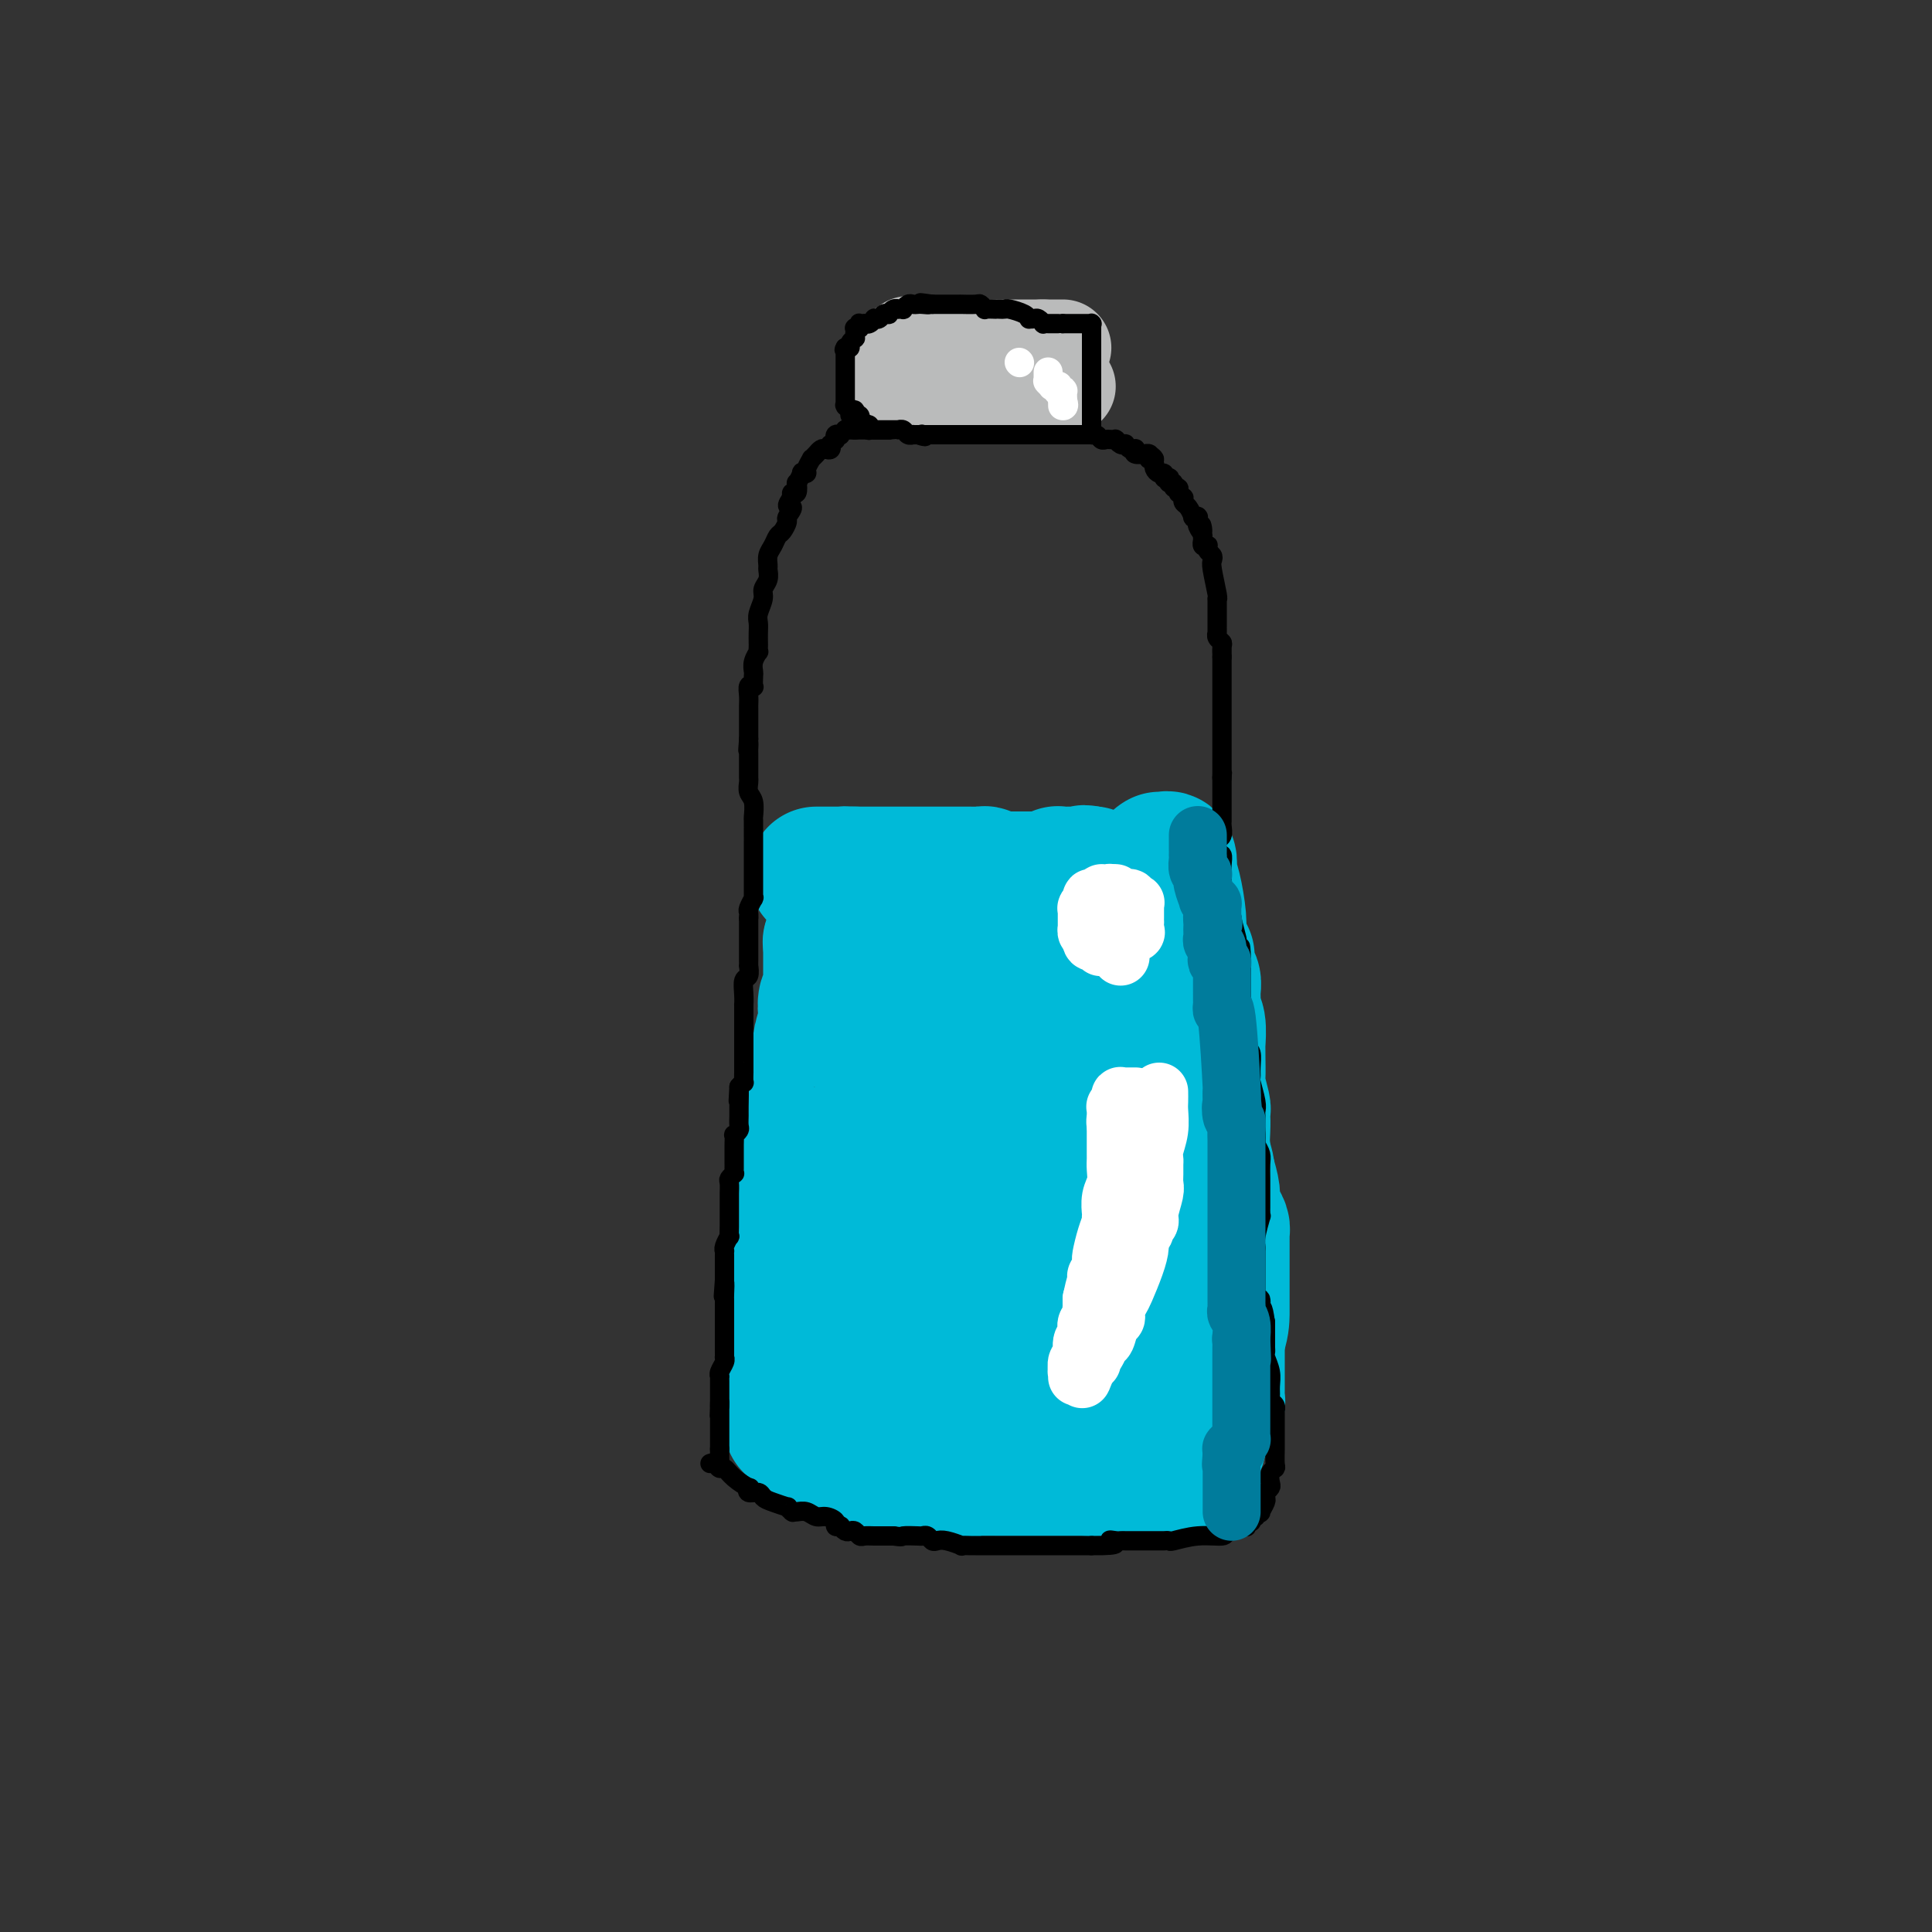 <svg viewBox='0 0 400 400' version='1.1' xmlns='http://www.w3.org/2000/svg' xmlns:xlink='http://www.w3.org/1999/xlink'><rect x="0" y="0" width="400" height="400" fill="#333333" stroke="none"/><g fill='none' stroke='#00BAD8' stroke-width='28' stroke-linecap='round' stroke-linejoin='round'><path d='M235,192c0.120,-0.008 0.239,-0.016 0,0c-0.239,0.016 -0.837,0.056 -1,0c-0.163,-0.056 0.108,-0.207 0,0c-0.108,0.207 -0.596,0.773 -1,1c-0.404,0.227 -0.724,0.114 -1,0c-0.276,-0.114 -0.509,-0.228 -1,0c-0.491,0.228 -1.242,0.797 -2,1c-0.758,0.203 -1.525,0.040 -2,0c-0.475,-0.040 -0.658,0.042 -1,0c-0.342,-0.042 -0.844,-0.207 -2,0c-1.156,0.207 -2.967,0.788 -4,1c-1.033,0.212 -1.288,0.057 -2,0c-0.712,-0.057 -1.881,-0.015 -3,0c-1.119,0.015 -2.188,0.004 -3,0c-0.812,-0.004 -1.367,-0.001 -2,0c-0.633,0.001 -1.343,0.000 -2,0c-0.657,-0.000 -1.260,-0.000 -2,0c-0.740,0.000 -1.615,0.000 -2,0c-0.385,-0.000 -0.278,-0.000 -1,0c-0.722,0.000 -2.271,0.000 -3,0c-0.729,-0.000 -0.636,-0.000 -1,0c-0.364,0.000 -1.185,0.000 -2,0c-0.815,-0.000 -1.622,-0.000 -2,0c-0.378,0.000 -0.325,0.000 -1,0c-0.675,-0.000 -2.078,-0.000 -3,0c-0.922,0.000 -1.364,0.000 -2,0c-0.636,-0.000 -1.466,-0.000 -2,0c-0.534,0.000 -0.772,0.000 -1,0c-0.228,-0.000 -0.446,-0.000 -1,0c-0.554,0.000 -1.444,0.000 -2,0c-0.556,-0.000 -0.778,-0.000 -1,0'/><path d='M182,195c-8.372,0.464 -2.803,0.124 -1,0c1.803,-0.124 -0.161,-0.033 -1,0c-0.839,0.033 -0.553,0.009 -1,0c-0.447,-0.009 -1.626,-0.002 -2,0c-0.374,0.002 0.059,0.001 0,0c-0.059,-0.001 -0.608,-0.000 -1,0c-0.392,0.000 -0.627,0.000 -1,0c-0.373,-0.000 -0.884,-0.000 -1,0c-0.116,0.000 0.161,0.000 0,0c-0.161,-0.000 -0.761,-0.000 -1,0c-0.239,0.000 -0.116,0.000 0,0c0.116,-0.000 0.227,-0.000 0,0c-0.227,0.000 -0.792,0.000 -1,0c-0.208,-0.000 -0.059,-0.000 0,0c0.059,0.000 0.030,0.000 0,0'/><path d='M172,195c0.000,0.032 0.000,0.063 0,0c-0.000,-0.063 -0.000,-0.221 0,0c0.000,0.221 0.000,0.822 0,1c-0.000,0.178 -0.000,-0.068 0,0c0.000,0.068 0.000,0.451 0,1c-0.000,0.549 -0.000,1.264 0,2c0.000,0.736 0.001,1.493 0,2c-0.001,0.507 -0.004,0.764 0,1c0.004,0.236 0.015,0.451 0,1c-0.015,0.549 -0.056,1.430 0,2c0.056,0.570 0.207,0.827 0,1c-0.207,0.173 -0.773,0.260 -1,1c-0.227,0.740 -0.114,2.131 0,3c0.114,0.869 0.228,1.217 0,2c-0.228,0.783 -0.797,2.003 -1,3c-0.203,0.997 -0.039,1.771 0,2c0.039,0.229 -0.046,-0.088 0,0c0.046,0.088 0.222,0.581 0,1c-0.222,0.419 -0.844,0.766 -1,1c-0.156,0.234 0.154,0.356 0,1c-0.154,0.644 -0.772,1.809 -1,3c-0.228,1.191 -0.065,2.408 0,3c0.065,0.592 0.031,0.559 0,1c-0.031,0.441 -0.061,1.357 0,2c0.061,0.643 0.212,1.014 0,2c-0.212,0.986 -0.788,2.588 -1,3c-0.212,0.412 -0.060,-0.368 0,0c0.060,0.368 0.026,1.882 0,3c-0.026,1.118 -0.046,1.839 0,2c0.046,0.161 0.156,-0.240 0,0c-0.156,0.240 -0.578,1.120 -1,2'/><path d='M166,241c-0.944,7.555 -0.306,3.443 0,2c0.306,-1.443 0.278,-0.219 0,1c-0.278,1.219 -0.807,2.431 -1,4c-0.193,1.569 -0.052,3.494 0,4c0.052,0.506 0.014,-0.406 0,0c-0.014,0.406 -0.004,2.130 0,3c0.004,0.870 0.001,0.888 0,1c-0.001,0.112 -0.000,0.320 0,1c0.000,0.680 0.000,1.831 0,3c-0.000,1.169 -0.000,2.355 0,3c0.000,0.645 0.001,0.750 0,1c-0.001,0.250 -0.004,0.646 0,1c0.004,0.354 0.015,0.666 0,1c-0.015,0.334 -0.057,0.688 0,1c0.057,0.312 0.211,0.580 0,2c-0.211,1.420 -0.789,3.991 -1,5c-0.211,1.009 -0.057,0.456 0,1c0.057,0.544 0.015,2.184 0,3c-0.015,0.816 -0.004,0.808 0,1c0.004,0.192 0.001,0.586 0,1c-0.001,0.414 -0.000,0.850 0,1c0.000,0.150 0.000,0.016 0,1c-0.000,0.984 -0.000,3.086 0,4c0.000,0.914 0.000,0.641 0,1c-0.000,0.359 -0.000,1.350 0,2c0.000,0.650 0.000,0.959 0,1c-0.000,0.041 -0.000,-0.185 0,0c0.000,0.185 0.000,0.782 0,1c-0.000,0.218 -0.000,0.059 0,0c0.000,-0.059 0.000,-0.017 0,0c-0.000,0.017 -0.000,0.008 0,0'/><path d='M164,291c-0.309,7.752 -0.083,2.134 0,0c0.083,-2.134 0.022,-0.782 0,0c-0.022,0.782 -0.006,0.993 0,1c0.006,0.007 0.002,-0.191 0,0c-0.002,0.191 -0.000,0.769 0,1c0.000,0.231 -0.000,0.114 0,0c0.000,-0.114 0.001,-0.223 0,0c-0.001,0.223 -0.004,0.780 0,1c0.004,0.220 0.014,0.104 0,0c-0.014,-0.104 -0.054,-0.196 0,0c0.054,0.196 0.200,0.678 1,1c0.800,0.322 2.252,0.482 3,1c0.748,0.518 0.791,1.393 1,2c0.209,0.607 0.583,0.948 1,1c0.417,0.052 0.878,-0.183 1,0c0.122,0.183 -0.094,0.784 0,1c0.094,0.216 0.496,0.048 1,0c0.504,-0.048 1.108,0.026 1,0c-0.108,-0.026 -0.929,-0.152 0,0c0.929,0.152 3.607,0.581 5,1c1.393,0.419 1.500,0.829 2,1c0.500,0.171 1.394,0.102 2,0c0.606,-0.102 0.924,-0.238 1,0c0.076,0.238 -0.092,0.848 0,1c0.092,0.152 0.443,-0.155 1,0c0.557,0.155 1.321,0.774 2,1c0.679,0.226 1.273,0.061 2,0c0.727,-0.061 1.587,-0.016 3,0c1.413,0.016 3.381,0.004 4,0c0.619,-0.004 -0.109,-0.001 0,0c0.109,0.001 1.054,0.001 2,0'/><path d='M197,304c4.670,0.774 2.844,0.207 2,0c-0.844,-0.207 -0.705,-0.056 0,0c0.705,0.056 1.976,0.015 3,0c1.024,-0.015 1.802,-0.004 2,0c0.198,0.004 -0.185,0.001 0,0c0.185,-0.001 0.936,-0.000 2,0c1.064,0.000 2.441,0.000 3,0c0.559,-0.000 0.301,-0.000 1,0c0.699,0.000 2.354,0.000 4,0c1.646,-0.000 3.282,-0.000 4,0c0.718,0.000 0.516,0.000 1,0c0.484,-0.000 1.653,-0.000 2,0c0.347,0.000 -0.127,0.000 0,0c0.127,-0.000 0.856,-0.000 1,0c0.144,0.000 -0.297,0.000 0,0c0.297,-0.000 1.334,-0.000 2,0c0.666,0.000 0.963,0.000 1,0c0.037,-0.000 -0.185,-0.000 0,0c0.185,0.000 0.778,0.000 1,0c0.222,-0.000 0.074,-0.000 0,0c-0.074,0.000 -0.075,0.001 0,0c0.075,-0.001 0.224,-0.004 1,0c0.776,0.004 2.178,0.016 3,0c0.822,-0.016 1.065,-0.061 1,0c-0.065,0.061 -0.439,0.226 0,0c0.439,-0.226 1.689,-0.844 2,-1c0.311,-0.156 -0.317,0.149 0,0c0.317,-0.149 1.580,-0.751 2,-1c0.420,-0.249 -0.002,-0.144 0,0c0.002,0.144 0.429,0.327 1,0c0.571,-0.327 1.285,-1.163 2,-2'/><path d='M238,300c1.465,-0.614 1.128,-0.149 1,0c-0.128,0.149 -0.047,-0.020 0,0c0.047,0.020 0.059,0.227 0,0c-0.059,-0.227 -0.188,-0.887 0,-1c0.188,-0.113 0.694,0.322 1,0c0.306,-0.322 0.411,-1.400 1,-2c0.589,-0.600 1.663,-0.721 2,-1c0.337,-0.279 -0.064,-0.718 0,-1c0.064,-0.282 0.591,-0.409 1,-1c0.409,-0.591 0.698,-1.646 1,-2c0.302,-0.354 0.617,-0.006 1,-1c0.383,-0.994 0.835,-3.330 2,-6c1.165,-2.670 3.044,-5.675 4,-8c0.956,-2.325 0.988,-3.970 1,-5c0.012,-1.030 0.003,-1.443 0,-2c-0.003,-0.557 -0.001,-1.256 0,-2c0.001,-0.744 0.000,-1.531 0,-2c-0.000,-0.469 -0.000,-0.619 0,-1c0.000,-0.381 -0.000,-0.991 0,-2c0.000,-1.009 0.001,-2.416 0,-3c-0.001,-0.584 -0.003,-0.343 0,-1c0.003,-0.657 0.011,-2.211 0,-3c-0.011,-0.789 -0.041,-0.815 0,-1c0.041,-0.185 0.152,-0.531 0,-1c-0.152,-0.469 -0.566,-1.062 -1,-2c-0.434,-0.938 -0.887,-2.223 -1,-3c-0.113,-0.777 0.113,-1.048 0,-2c-0.113,-0.952 -0.566,-2.585 -1,-4c-0.434,-1.415 -0.847,-2.612 -1,-3c-0.153,-0.388 -0.044,0.032 0,0c0.044,-0.032 0.022,-0.516 0,-1'/><path d='M249,239c-0.635,-5.083 -0.223,-1.289 0,0c0.223,1.289 0.256,0.075 0,-1c-0.256,-1.075 -0.801,-2.009 -1,-3c-0.199,-0.991 -0.052,-2.038 0,-3c0.052,-0.962 0.010,-1.838 0,-2c-0.010,-0.162 0.011,0.390 0,0c-0.011,-0.390 -0.056,-1.722 0,-2c0.056,-0.278 0.211,0.498 0,0c-0.211,-0.498 -0.789,-2.270 -1,-3c-0.211,-0.730 -0.057,-0.419 0,-1c0.057,-0.581 0.016,-2.054 0,-3c-0.016,-0.946 -0.008,-1.365 0,-2c0.008,-0.635 0.016,-1.485 0,-2c-0.016,-0.515 -0.057,-0.696 0,-1c0.057,-0.304 0.211,-0.733 0,-1c-0.211,-0.267 -0.789,-0.372 -1,-1c-0.211,-0.628 -0.057,-1.779 0,-2c0.057,-0.221 0.015,0.489 0,0c-0.015,-0.489 -0.004,-2.176 0,-3c0.004,-0.824 0.001,-0.785 0,-1c-0.001,-0.215 -0.000,-0.685 0,-1c0.000,-0.315 0.000,-0.477 0,-1c-0.000,-0.523 -0.000,-1.407 0,-2c0.000,-0.593 0.000,-0.895 0,-1c-0.000,-0.105 -0.000,-0.014 0,0c0.000,0.014 0.000,-0.048 0,0c-0.000,0.048 -0.000,0.206 0,0c0.000,-0.206 0.000,-0.777 0,-1c-0.000,-0.223 -0.000,-0.099 0,0c0.000,0.099 0.000,0.171 0,0c-0.000,-0.171 -0.000,-0.586 0,-1'/><path d='M246,201c-0.468,-5.942 -0.140,-1.796 0,0c0.140,1.796 0.090,1.241 0,1c-0.090,-0.241 -0.220,-0.167 0,0c0.220,0.167 0.791,0.426 1,1c0.209,0.574 0.056,1.463 0,2c-0.056,0.537 -0.016,0.721 0,1c0.016,0.279 0.008,0.653 0,1c-0.008,0.347 -0.016,0.668 0,1c0.016,0.332 0.057,0.676 0,1c-0.057,0.324 -0.211,0.626 0,1c0.211,0.374 0.789,0.818 1,2c0.211,1.182 0.056,3.101 0,4c-0.056,0.899 -0.011,0.777 0,1c0.011,0.223 -0.011,0.791 0,2c0.011,1.209 0.055,3.058 0,4c-0.055,0.942 -0.211,0.977 0,2c0.211,1.023 0.787,3.033 1,4c0.213,0.967 0.061,0.889 0,1c-0.061,0.111 -0.031,0.410 0,1c0.031,0.590 0.065,1.472 0,3c-0.065,1.528 -0.228,3.703 0,5c0.228,1.297 0.846,1.717 1,4c0.154,2.283 -0.155,6.431 0,9c0.155,2.569 0.774,3.560 1,4c0.226,0.440 0.061,0.331 0,1c-0.061,0.669 -0.016,2.118 0,3c0.016,0.882 0.004,1.199 0,2c-0.004,0.801 -0.001,2.086 0,3c0.001,0.914 0.001,1.457 0,2'/><path d='M251,267c0.790,10.800 0.264,4.798 0,3c-0.264,-1.798 -0.267,0.606 0,2c0.267,1.394 0.804,1.778 1,2c0.196,0.222 0.053,0.283 0,1c-0.053,0.717 -0.014,2.090 0,3c0.014,0.910 0.004,1.358 0,2c-0.004,0.642 -0.001,1.479 0,2c0.001,0.521 0.000,0.727 0,1c-0.000,0.273 -0.000,0.612 0,1c0.000,0.388 0.000,0.826 0,1c-0.000,0.174 -0.000,0.084 0,0c0.000,-0.084 0.000,-0.164 0,0c-0.000,0.164 -0.000,0.570 0,1c0.000,0.430 0.000,0.885 0,1c-0.000,0.115 -0.000,-0.109 0,0c0.000,0.109 0.001,0.551 0,1c-0.001,0.449 -0.004,0.904 0,1c0.004,0.096 0.015,-0.167 0,0c-0.015,0.167 -0.057,0.763 0,1c0.057,0.237 0.212,0.116 0,0c-0.212,-0.116 -0.793,-0.228 -1,0c-0.207,0.228 -0.042,0.796 0,1c0.042,0.204 -0.040,0.044 0,0c0.040,-0.044 0.203,0.028 0,0c-0.203,-0.028 -0.771,-0.158 -1,0c-0.229,0.158 -0.118,0.603 0,1c0.118,0.397 0.241,0.747 0,1c-0.241,0.253 -0.848,0.408 -1,1c-0.152,0.592 0.151,1.621 0,2c-0.151,0.379 -0.758,0.108 -1,0c-0.242,-0.108 -0.121,-0.054 0,0'/><path d='M248,296c-0.620,1.421 -0.170,0.973 0,1c0.170,0.027 0.060,0.528 0,1c-0.060,0.472 -0.070,0.914 0,1c0.070,0.086 0.222,-0.183 0,0c-0.222,0.183 -0.816,0.819 -1,1c-0.184,0.181 0.043,-0.092 0,0c-0.043,0.092 -0.354,0.550 -1,1c-0.646,0.450 -1.626,0.891 -2,1c-0.374,0.109 -0.140,-0.114 0,0c0.140,0.114 0.187,0.567 0,1c-0.187,0.433 -0.608,0.848 -1,1c-0.392,0.152 -0.756,0.041 -1,0c-0.244,-0.041 -0.369,-0.011 -1,0c-0.631,0.011 -1.769,0.003 -2,0c-0.231,-0.003 0.444,-0.001 0,0c-0.444,0.001 -2.008,0.000 -3,0c-0.992,-0.000 -1.414,-0.000 -2,0c-0.586,0.000 -1.337,0.000 -2,0c-0.663,-0.000 -1.239,-0.000 -2,0c-0.761,0.000 -1.706,0.000 -2,0c-0.294,-0.000 0.065,-0.000 0,0c-0.065,0.000 -0.552,0.001 -1,0c-0.448,-0.001 -0.855,-0.003 -1,0c-0.145,0.003 -0.026,0.012 0,0c0.026,-0.012 -0.041,-0.046 0,0c0.041,0.046 0.190,0.171 0,0c-0.190,-0.171 -0.719,-0.637 -1,-1c-0.281,-0.363 -0.312,-0.623 0,-1c0.312,-0.377 0.969,-0.871 1,-2c0.031,-1.129 -0.562,-2.894 0,-6c0.562,-3.106 2.281,-7.553 4,-12'/><path d='M230,282c1.903,-9.176 4.160,-21.617 6,-31c1.840,-9.383 3.263,-15.707 4,-19c0.737,-3.293 0.790,-3.554 1,-5c0.210,-1.446 0.578,-4.078 1,-6c0.422,-1.922 0.898,-3.134 1,-4c0.102,-0.866 -0.172,-1.386 0,-3c0.172,-1.614 0.788,-4.320 1,-8c0.212,-3.680 0.018,-8.333 0,-11c-0.018,-2.667 0.140,-3.349 0,-5c-0.140,-1.651 -0.577,-4.271 -1,-6c-0.423,-1.729 -0.832,-2.569 -1,-3c-0.168,-0.431 -0.097,-0.455 0,-1c0.097,-0.545 0.218,-1.610 0,-2c-0.218,-0.390 -0.777,-0.104 -1,0c-0.223,0.104 -0.111,0.027 0,0c0.111,-0.027 0.222,-0.004 0,0c-0.222,0.004 -0.776,-0.010 -1,0c-0.224,0.010 -0.116,0.045 0,0c0.116,-0.045 0.242,-0.170 0,0c-0.242,0.170 -0.852,0.636 -1,1c-0.148,0.364 0.167,0.626 0,1c-0.167,0.374 -0.814,0.859 -1,1c-0.186,0.141 0.090,-0.063 0,0c-0.090,0.063 -0.546,0.394 -1,1c-0.454,0.606 -0.906,1.486 -1,2c-0.094,0.514 0.171,0.663 0,1c-0.171,0.337 -0.778,0.861 -1,1c-0.222,0.139 -0.060,-0.107 0,0c0.060,0.107 0.016,0.567 0,1c-0.016,0.433 -0.005,0.838 0,1c0.005,0.162 0.002,0.081 0,0'/><path d='M235,188c-1.078,1.947 -0.274,1.815 0,2c0.274,0.185 0.018,0.688 0,1c-0.018,0.312 0.202,0.435 0,1c-0.202,0.565 -0.828,1.572 -1,3c-0.172,1.428 0.108,3.276 0,4c-0.108,0.724 -0.606,0.324 -1,2c-0.394,1.676 -0.684,5.429 -1,9c-0.316,3.571 -0.658,6.961 -1,9c-0.342,2.039 -0.683,2.726 -1,4c-0.317,1.274 -0.611,3.135 -1,5c-0.389,1.865 -0.874,3.732 -1,5c-0.126,1.268 0.107,1.935 0,3c-0.107,1.065 -0.553,2.527 -1,4c-0.447,1.473 -0.893,2.956 -1,4c-0.107,1.044 0.125,1.649 0,3c-0.125,1.351 -0.608,3.447 -1,5c-0.392,1.553 -0.693,2.561 -1,3c-0.307,0.439 -0.620,0.307 -1,1c-0.380,0.693 -0.826,2.210 -1,3c-0.174,0.790 -0.074,0.854 0,1c0.074,0.146 0.123,0.373 0,1c-0.123,0.627 -0.418,1.653 -1,3c-0.582,1.347 -1.451,3.015 -2,4c-0.549,0.985 -0.778,1.288 -1,2c-0.222,0.712 -0.438,1.835 -1,3c-0.562,1.165 -1.470,2.372 -2,3c-0.530,0.628 -0.681,0.677 -1,1c-0.319,0.323 -0.807,0.922 -1,1c-0.193,0.078 -0.090,-0.364 0,0c0.090,0.364 0.169,1.532 0,2c-0.169,0.468 -0.584,0.234 -1,0'/><path d='M212,280c-2.194,4.721 -1.180,2.522 -1,2c0.180,-0.522 -0.474,0.631 -1,1c-0.526,0.369 -0.926,-0.046 -1,0c-0.074,0.046 0.176,0.552 0,1c-0.176,0.448 -0.780,0.838 -1,1c-0.220,0.162 -0.058,0.097 0,0c0.058,-0.097 0.012,-0.226 0,0c-0.012,0.226 0.011,0.807 0,1c-0.011,0.193 -0.056,-0.003 0,0c0.056,0.003 0.211,0.203 0,0c-0.211,-0.203 -0.789,-0.810 -1,-1c-0.211,-0.190 -0.055,0.036 0,0c0.055,-0.036 0.010,-0.334 0,-1c-0.010,-0.666 0.015,-1.700 0,-2c-0.015,-0.300 -0.071,0.134 0,0c0.071,-0.134 0.268,-0.835 1,-4c0.732,-3.165 2.000,-8.795 3,-15c1.000,-6.205 1.732,-12.986 2,-17c0.268,-4.014 0.072,-5.260 0,-7c-0.072,-1.740 -0.019,-3.973 0,-5c0.019,-1.027 0.005,-0.847 0,-1c-0.005,-0.153 -0.001,-0.639 0,-1c0.001,-0.361 0.000,-0.597 0,-1c-0.000,-0.403 -0.000,-0.973 0,-1c0.000,-0.027 0.000,0.487 0,0c-0.000,-0.487 -0.000,-1.977 0,-3c0.000,-1.023 0.000,-1.581 0,-2c-0.000,-0.419 -0.000,-0.700 0,-1c0.000,-0.300 0.000,-0.619 0,-1c-0.000,-0.381 -0.000,-0.823 0,-1c0.000,-0.177 0.000,-0.088 0,0'/><path d='M213,222c0.774,-9.685 0.207,-2.399 0,0c-0.207,2.399 -0.056,-0.089 0,-1c0.056,-0.911 0.015,-0.244 0,0c-0.015,0.244 -0.004,0.065 0,0c0.004,-0.065 0.001,-0.018 0,0c-0.001,0.018 0.001,0.005 0,0c-0.001,-0.005 -0.003,-0.001 0,0c0.003,0.001 0.013,-0.000 0,0c-0.013,0.000 -0.049,0.002 0,0c0.049,-0.002 0.182,-0.006 0,0c-0.182,0.006 -0.679,0.023 -1,0c-0.321,-0.023 -0.467,-0.085 -1,0c-0.533,0.085 -1.452,0.317 -2,1c-0.548,0.683 -0.725,1.818 -1,3c-0.275,1.182 -0.649,2.410 -1,3c-0.351,0.590 -0.679,0.543 -1,1c-0.321,0.457 -0.635,1.417 -1,3c-0.365,1.583 -0.780,3.789 -1,5c-0.220,1.211 -0.243,1.429 -1,3c-0.757,1.571 -2.248,4.496 -3,7c-0.752,2.504 -0.765,4.588 -1,6c-0.235,1.412 -0.692,2.152 -1,3c-0.308,0.848 -0.469,1.803 -1,3c-0.531,1.197 -1.434,2.635 -2,4c-0.566,1.365 -0.795,2.656 -1,4c-0.205,1.344 -0.384,2.741 -1,5c-0.616,2.259 -1.668,5.379 -2,7c-0.332,1.621 0.055,1.744 0,2c-0.055,0.256 -0.553,0.646 -1,1c-0.447,0.354 -0.842,0.673 -1,1c-0.158,0.327 -0.079,0.664 0,1'/><path d='M189,284c-2.416,7.984 -0.455,1.943 0,0c0.455,-1.943 -0.596,0.213 -1,1c-0.404,0.787 -0.160,0.207 0,0c0.160,-0.207 0.235,-0.041 0,0c-0.235,0.041 -0.781,-0.043 -1,0c-0.219,0.043 -0.111,0.212 0,0c0.111,-0.212 0.226,-0.804 0,-1c-0.226,-0.196 -0.793,0.003 -1,0c-0.207,-0.003 -0.052,-0.207 0,-1c0.052,-0.793 0.003,-2.175 0,-3c-0.003,-0.825 0.042,-1.092 0,-2c-0.042,-0.908 -0.169,-2.457 0,-3c0.169,-0.543 0.634,-0.080 1,-1c0.366,-0.920 0.634,-3.222 1,-5c0.366,-1.778 0.830,-3.030 1,-4c0.170,-0.970 0.046,-1.656 0,-3c-0.046,-1.344 -0.012,-3.344 0,-6c0.012,-2.656 0.003,-5.968 0,-8c-0.003,-2.032 -0.001,-2.786 0,-4c0.001,-1.214 0.000,-2.889 0,-4c-0.000,-1.111 -0.000,-1.658 0,-2c0.000,-0.342 0.000,-0.477 0,-1c-0.000,-0.523 -0.000,-1.433 0,-2c0.000,-0.567 0.000,-0.792 0,-1c-0.000,-0.208 -0.000,-0.398 0,-1c0.000,-0.602 0.000,-1.614 0,-3c-0.000,-1.386 -0.000,-3.145 0,-4c0.000,-0.855 0.000,-0.807 0,-1c-0.000,-0.193 -0.000,-0.629 0,-1c0.000,-0.371 0.000,-0.677 0,-1c-0.000,-0.323 -0.000,-0.661 0,-1'/><path d='M189,222c0.405,-9.532 -0.084,-2.361 0,0c0.084,2.361 0.741,-0.088 1,-1c0.259,-0.912 0.121,-0.285 0,0c-0.121,0.285 -0.226,0.230 0,0c0.226,-0.230 0.783,-0.636 1,-1c0.217,-0.364 0.096,-0.686 0,-1c-0.096,-0.314 -0.165,-0.620 0,-1c0.165,-0.380 0.565,-0.833 1,-1c0.435,-0.167 0.905,-0.047 1,0c0.095,0.047 -0.185,0.023 0,0c0.185,-0.023 0.836,-0.044 1,0c0.164,0.044 -0.159,0.152 0,0c0.159,-0.152 0.800,-0.566 1,-1c0.200,-0.434 -0.042,-0.890 0,-1c0.042,-0.110 0.367,0.126 1,0c0.633,-0.126 1.576,-0.615 2,-1c0.424,-0.385 0.331,-0.666 1,-1c0.669,-0.334 2.101,-0.720 3,-1c0.899,-0.280 1.267,-0.455 2,-1c0.733,-0.545 1.831,-1.460 3,-2c1.169,-0.540 2.407,-0.704 3,-1c0.593,-0.296 0.540,-0.723 1,-1c0.460,-0.277 1.434,-0.404 2,-1c0.566,-0.596 0.724,-1.660 1,-2c0.276,-0.340 0.669,0.045 1,0c0.331,-0.045 0.600,-0.519 1,-1c0.400,-0.481 0.930,-0.969 1,-1c0.070,-0.031 -0.322,0.394 0,0c0.322,-0.394 1.356,-1.606 2,-2c0.644,-0.394 0.898,0.030 1,0c0.102,-0.030 0.051,-0.515 0,-1'/><path d='M220,199c4.962,-3.510 1.869,-0.786 1,0c-0.869,0.786 0.488,-0.365 1,-1c0.512,-0.635 0.178,-0.755 0,-1c-0.178,-0.245 -0.202,-0.615 0,-1c0.202,-0.385 0.628,-0.785 1,-1c0.372,-0.215 0.688,-0.243 1,-1c0.312,-0.757 0.619,-2.242 1,-3c0.381,-0.758 0.834,-0.791 1,-1c0.166,-0.209 0.044,-0.596 0,-1c-0.044,-0.404 -0.012,-0.827 0,-1c0.012,-0.173 0.002,-0.098 0,0c-0.002,0.098 0.003,0.219 0,0c-0.003,-0.219 -0.015,-0.777 0,-1c0.015,-0.223 0.057,-0.112 0,0c-0.057,0.112 -0.211,0.226 0,0c0.211,-0.226 0.789,-0.792 1,-1c0.211,-0.208 0.057,-0.060 0,0c-0.057,0.060 -0.015,0.030 0,0c0.015,-0.030 0.004,-0.059 0,0c-0.004,0.059 -0.001,0.208 0,0c0.001,-0.208 0.000,-0.773 0,-1c-0.000,-0.227 0.001,-0.116 0,0c-0.001,0.116 -0.004,0.239 0,0c0.004,-0.239 0.015,-0.838 0,-1c-0.015,-0.162 -0.056,0.114 0,0c0.056,-0.114 0.207,-0.619 0,-1c-0.207,-0.381 -0.774,-0.638 -1,-1c-0.226,-0.362 -0.112,-0.829 0,-1c0.112,-0.171 0.223,-0.046 0,0c-0.223,0.046 -0.778,0.013 -1,0c-0.222,-0.013 -0.111,-0.007 0,0'/><path d='M225,181c-0.471,-0.619 -0.647,-0.166 -1,0c-0.353,0.166 -0.883,0.044 -1,0c-0.117,-0.044 0.180,-0.012 0,0c-0.180,0.012 -0.835,0.003 -1,0c-0.165,-0.003 0.162,-0.001 0,0c-0.162,0.001 -0.813,-0.001 -1,0c-0.187,0.001 0.090,0.004 0,0c-0.090,-0.004 -0.546,-0.015 -1,0c-0.454,0.015 -0.905,0.057 -1,0c-0.095,-0.057 0.167,-0.211 0,0c-0.167,0.211 -0.763,0.789 -1,1c-0.237,0.211 -0.115,0.057 0,0c0.115,-0.057 0.224,-0.015 0,0c-0.224,0.015 -0.782,0.004 -1,0c-0.218,-0.004 -0.096,-0.001 0,0c0.096,0.001 0.167,0.000 0,0c-0.167,-0.000 -0.570,-0.000 -1,0c-0.430,0.000 -0.886,0.000 -1,0c-0.114,-0.000 0.114,-0.000 0,0c-0.114,0.000 -0.569,0.000 -1,0c-0.431,-0.000 -0.836,-0.000 -1,0c-0.164,0.000 -0.086,0.000 0,0c0.086,-0.000 0.182,-0.000 0,0c-0.182,0.000 -0.640,0.000 -1,0c-0.360,-0.000 -0.622,-0.000 -1,0c-0.378,0.000 -0.871,0.000 -1,0c-0.129,-0.000 0.106,-0.000 0,0c-0.106,0.000 -0.554,0.000 -1,0c-0.446,-0.000 -0.889,-0.000 -1,0c-0.111,0.000 0.111,0.000 0,0c-0.111,-0.000 -0.556,-0.000 -1,0'/><path d='M207,182c-2.886,0.138 -1.101,-0.015 -1,0c0.101,0.015 -1.482,0.200 -2,0c-0.518,-0.200 0.030,-0.786 0,-1c-0.030,-0.214 -0.637,-0.057 -1,0c-0.363,0.057 -0.482,0.015 -1,0c-0.518,-0.015 -1.434,-0.004 -2,0c-0.566,0.004 -0.781,0.001 -1,0c-0.219,-0.001 -0.443,-0.000 -1,0c-0.557,0.000 -1.446,0.000 -2,0c-0.554,-0.000 -0.774,-0.000 -1,0c-0.226,0.000 -0.460,0.000 -1,0c-0.540,-0.000 -1.388,-0.000 -2,0c-0.612,0.000 -0.990,0.000 -1,0c-0.010,-0.000 0.347,-0.000 0,0c-0.347,0.000 -1.399,0.000 -2,0c-0.601,-0.000 -0.753,-0.000 -1,0c-0.247,0.000 -0.591,0.000 -1,0c-0.409,-0.000 -0.883,-0.000 -1,0c-0.117,0.000 0.122,0.000 0,0c-0.122,-0.000 -0.606,-0.000 -1,0c-0.394,0.000 -0.698,0.000 -1,0c-0.302,-0.000 -0.602,-0.000 -1,0c-0.398,0.000 -0.894,0.000 -1,0c-0.106,-0.000 0.179,-0.000 0,0c-0.179,0.000 -0.821,0.000 -1,0c-0.179,-0.000 0.106,-0.000 0,0c-0.106,0.000 -0.603,0.000 -1,0c-0.397,0.000 -0.694,0.000 -1,0c-0.306,0.000 -0.621,0.000 -1,0c-0.379,0.000 -0.823,0.000 -1,0c-0.177,0.000 -0.089,0.000 0,0'/><path d='M177,181c-4.581,-0.155 -1.035,-0.041 0,0c1.035,0.041 -0.441,0.011 -1,0c-0.559,-0.011 -0.202,-0.003 0,0c0.202,0.003 0.247,0.001 0,0c-0.247,-0.001 -0.788,-0.000 -1,0c-0.212,0.000 -0.095,0.000 0,0c0.095,-0.000 0.169,-0.000 0,0c-0.169,0.000 -0.582,0.000 -1,0c-0.418,-0.000 -0.843,-0.000 -1,0c-0.157,0.000 -0.046,0.000 0,0c0.046,-0.000 0.026,-0.000 0,0c-0.026,0.000 -0.059,0.000 0,0c0.059,-0.000 0.208,-0.000 0,0c-0.208,0.000 -0.774,0.000 -1,0c-0.226,-0.000 -0.112,-0.000 0,0c0.112,0.000 0.222,0.000 0,0c-0.222,-0.000 -0.778,-0.000 -1,0c-0.222,0.000 -0.111,0.000 0,0c0.111,-0.000 0.222,-0.000 0,0c-0.222,0.000 -0.778,0.000 -1,0c-0.222,-0.000 -0.111,-0.000 0,0c0.111,0.000 0.222,0.000 0,0c-0.222,-0.000 -0.778,-0.000 -1,0c-0.222,0.000 -0.111,0.000 0,0'/></g>
<g fill='none' stroke='#000000' stroke-width='4' stroke-linecap='round' stroke-linejoin='round'><path d='M147,303c0.330,-0.125 0.660,-0.250 1,0c0.340,0.250 0.690,0.875 1,1c0.310,0.125 0.579,-0.250 1,0c0.421,0.250 0.995,1.124 2,2c1.005,0.876 2.440,1.754 3,2c0.560,0.246 0.246,-0.142 0,0c-0.246,0.142 -0.422,0.813 0,1c0.422,0.187 1.443,-0.108 2,0c0.557,0.108 0.650,0.621 1,1c0.350,0.379 0.955,0.623 2,1c1.045,0.377 2.528,0.885 3,1c0.472,0.115 -0.067,-0.165 0,0c0.067,0.165 0.742,0.775 1,1c0.258,0.225 0.100,0.064 0,0c-0.100,-0.064 -0.140,-0.032 0,0c0.140,0.032 0.462,0.064 1,0c0.538,-0.064 1.292,-0.224 2,0c0.708,0.224 1.371,0.831 2,1c0.629,0.169 1.226,-0.099 2,0c0.774,0.099 1.727,0.566 2,1c0.273,0.434 -0.134,0.834 0,1c0.134,0.166 0.809,0.096 1,0c0.191,-0.096 -0.103,-0.218 0,0c0.103,0.218 0.604,0.776 1,1c0.396,0.224 0.686,0.112 1,0c0.314,-0.112 0.650,-0.226 1,0c0.350,0.226 0.712,0.793 1,1c0.288,0.207 0.500,0.056 1,0c0.500,-0.056 1.289,-0.015 2,0c0.711,0.015 1.346,0.004 2,0c0.654,-0.004 1.327,-0.002 2,0'/><path d='M185,318c2.140,0.311 1.491,0.087 2,0c0.509,-0.087 2.178,-0.037 3,0c0.822,0.037 0.799,0.061 1,0c0.201,-0.061 0.626,-0.209 1,0c0.374,0.209 0.697,0.774 1,1c0.303,0.226 0.585,0.113 1,0c0.415,-0.113 0.963,-0.226 2,0c1.037,0.226 2.564,0.793 3,1c0.436,0.207 -0.220,0.056 0,0c0.220,-0.056 1.315,-0.015 2,0c0.685,0.015 0.958,0.004 1,0c0.042,-0.004 -0.148,-0.001 0,0c0.148,0.001 0.635,0.000 1,0c0.365,-0.000 0.610,-0.000 1,0c0.390,0.000 0.926,0.000 1,0c0.074,-0.000 -0.314,-0.000 0,0c0.314,0.000 1.332,0.000 2,0c0.668,-0.000 0.988,-0.000 1,0c0.012,0.000 -0.282,0.000 0,0c0.282,-0.000 1.140,-0.000 2,0c0.860,0.000 1.721,0.000 2,0c0.279,-0.000 -0.026,-0.000 0,0c0.026,0.000 0.381,0.000 1,0c0.619,-0.000 1.501,-0.000 2,0c0.499,0.000 0.616,0.000 1,0c0.384,-0.000 1.037,-0.000 2,0c0.963,0.000 2.236,0.000 3,0c0.764,-0.000 1.019,-0.000 1,0c-0.019,0.000 -0.313,0.000 0,0c0.313,-0.000 1.232,-0.000 2,0c0.768,0.000 1.384,0.000 2,0'/><path d='M226,320c7.201,0.083 4.704,-0.710 4,-1c-0.704,-0.290 0.385,-0.078 1,0c0.615,0.078 0.757,0.021 1,0c0.243,-0.021 0.589,-0.006 1,0c0.411,0.006 0.887,0.001 1,0c0.113,-0.001 -0.139,-0.000 0,0c0.139,0.000 0.668,0.000 1,0c0.332,-0.000 0.466,-0.000 1,0c0.534,0.000 1.468,-0.000 2,0c0.532,0.000 0.663,0.000 1,0c0.337,-0.000 0.879,-0.000 1,0c0.121,0.000 -0.178,0.001 0,0c0.178,-0.001 0.832,-0.004 1,0c0.168,0.004 -0.151,0.016 0,0c0.151,-0.016 0.771,-0.060 1,0c0.229,0.060 0.068,0.222 1,0c0.932,-0.222 2.957,-0.830 5,-1c2.043,-0.170 4.102,0.098 5,0c0.898,-0.098 0.633,-0.562 1,-1c0.367,-0.438 1.367,-0.849 2,-1c0.633,-0.151 0.901,-0.040 1,0c0.099,0.040 0.030,0.011 0,0c-0.030,-0.011 -0.022,-0.002 0,0c0.022,0.002 0.057,-0.003 0,0c-0.057,0.003 -0.208,0.015 0,0c0.208,-0.015 0.774,-0.056 1,0c0.226,0.056 0.113,0.208 0,0c-0.113,-0.208 -0.226,-0.777 0,-1c0.226,-0.223 0.792,-0.098 1,0c0.208,0.098 0.060,0.171 0,0c-0.060,-0.171 -0.030,-0.585 0,-1'/><path d='M259,314c1.172,-0.560 1.102,0.039 1,0c-0.102,-0.039 -0.238,-0.717 0,-1c0.238,-0.283 0.849,-0.171 1,0c0.151,0.171 -0.157,0.400 0,0c0.157,-0.400 0.778,-1.431 1,-2c0.222,-0.569 0.046,-0.676 0,-1c-0.046,-0.324 0.039,-0.864 0,-1c-0.039,-0.136 -0.203,0.132 0,0c0.203,-0.132 0.772,-0.663 1,-1c0.228,-0.337 0.114,-0.478 0,-1c-0.114,-0.522 -0.227,-1.424 0,-2c0.227,-0.576 0.793,-0.826 1,-1c0.207,-0.174 0.056,-0.273 0,-1c-0.056,-0.727 -0.015,-2.083 0,-3c0.015,-0.917 0.004,-1.394 0,-2c-0.004,-0.606 0.000,-1.342 0,-2c-0.000,-0.658 -0.004,-1.237 0,-2c0.004,-0.763 0.015,-1.709 0,-2c-0.015,-0.291 -0.057,0.075 0,0c0.057,-0.075 0.212,-0.589 0,-1c-0.212,-0.411 -0.793,-0.719 -1,-1c-0.207,-0.281 -0.041,-0.533 0,-1c0.041,-0.467 -0.041,-1.147 0,-2c0.041,-0.853 0.207,-1.878 0,-3c-0.207,-1.122 -0.788,-2.340 -1,-3c-0.212,-0.660 -0.057,-0.762 0,-1c0.057,-0.238 0.015,-0.611 0,-1c-0.015,-0.389 -0.004,-0.795 0,-1c0.004,-0.205 0.001,-0.209 0,-1c-0.001,-0.791 -0.000,-2.369 0,-3c0.000,-0.631 0.000,-0.316 0,0'/><path d='M262,274c-0.552,-4.576 -0.933,-3.016 -1,-3c-0.067,0.016 0.178,-1.511 0,-2c-0.178,-0.489 -0.780,0.061 -1,0c-0.220,-0.061 -0.059,-0.732 0,-1c0.059,-0.268 0.016,-0.132 0,0c-0.016,0.132 -0.004,0.262 0,0c0.004,-0.262 0.001,-0.914 0,-1c-0.001,-0.086 -0.000,0.395 0,0c0.000,-0.395 0.000,-1.665 0,-2c-0.000,-0.335 -0.000,0.264 0,0c0.000,-0.264 0.000,-1.390 0,-2c-0.000,-0.610 -0.000,-0.703 0,-1c0.000,-0.297 0.000,-0.797 0,-1c-0.000,-0.203 -0.000,-0.110 0,0c0.000,0.110 0.000,0.237 0,0c-0.000,-0.237 -0.001,-0.837 0,-1c0.001,-0.163 0.004,0.113 0,0c-0.004,-0.113 -0.015,-0.614 0,-1c0.015,-0.386 0.057,-0.657 0,-1c-0.057,-0.343 -0.211,-0.757 0,-2c0.211,-1.243 0.789,-3.316 1,-4c0.211,-0.684 0.057,0.020 0,0c-0.057,-0.020 -0.015,-0.763 0,-1c0.015,-0.237 0.004,0.033 0,0c-0.004,-0.033 -0.001,-0.369 0,-1c0.001,-0.631 0.001,-1.559 0,-2c-0.001,-0.441 -0.003,-0.397 0,-1c0.003,-0.603 0.011,-1.852 0,-3c-0.011,-1.148 -0.041,-2.194 0,-3c0.041,-0.806 0.155,-1.373 0,-2c-0.155,-0.627 -0.577,-1.313 -1,-2'/><path d='M260,237c-0.309,-5.830 -0.083,-1.904 0,-1c0.083,0.904 0.022,-1.215 0,-2c-0.022,-0.785 -0.006,-0.238 0,0c0.006,0.238 0.003,0.165 0,0c-0.003,-0.165 -0.005,-0.423 0,-1c0.005,-0.577 0.015,-1.474 0,-2c-0.015,-0.526 -0.057,-0.682 0,-1c0.057,-0.318 0.212,-0.800 0,-2c-0.212,-1.200 -0.793,-3.120 -1,-4c-0.207,-0.880 -0.042,-0.722 0,-1c0.042,-0.278 -0.040,-0.992 0,-2c0.040,-1.008 0.203,-2.310 0,-3c-0.203,-0.690 -0.772,-0.767 -1,-1c-0.228,-0.233 -0.114,-0.623 0,-1c0.114,-0.377 0.227,-0.743 0,-1c-0.227,-0.257 -0.793,-0.406 -1,-1c-0.207,-0.594 -0.056,-1.634 0,-2c0.056,-0.366 0.015,-0.059 0,0c-0.015,0.059 -0.004,-0.132 0,-1c0.004,-0.868 0.001,-2.413 0,-3c-0.001,-0.587 -0.000,-0.214 0,0c0.000,0.214 0.000,0.270 0,0c-0.000,-0.270 -0.000,-0.866 0,-1c0.000,-0.134 0.000,0.195 0,0c-0.000,-0.195 -0.000,-0.913 0,-1c0.000,-0.087 0.000,0.457 0,0c-0.000,-0.457 -0.000,-1.915 0,-3c0.000,-1.085 0.000,-1.796 0,-2c-0.000,-0.204 -0.000,0.099 0,0c0.000,-0.099 0.000,-0.600 0,-1c-0.000,-0.400 -0.000,-0.700 0,-1'/><path d='M257,199c-0.405,-5.867 0.084,-1.535 0,0c-0.084,1.535 -0.739,0.273 -1,-1c-0.261,-1.273 -0.126,-2.555 0,-3c0.126,-0.445 0.244,-0.052 0,-1c-0.244,-0.948 -0.850,-3.239 -1,-4c-0.150,-0.761 0.156,0.006 0,0c-0.156,-0.006 -0.774,-0.785 -1,-1c-0.226,-0.215 -0.061,0.135 0,0c0.061,-0.135 0.016,-0.754 0,-1c-0.016,-0.246 -0.005,-0.118 0,0c0.005,0.118 0.002,0.224 0,0c-0.002,-0.224 -0.004,-0.780 0,-1c0.004,-0.220 0.015,-0.104 0,0c-0.015,0.104 -0.057,0.196 0,0c0.057,-0.196 0.211,-0.678 0,-1c-0.211,-0.322 -0.789,-0.482 -1,-1c-0.211,-0.518 -0.057,-1.392 0,-2c0.057,-0.608 0.015,-0.948 0,-1c-0.015,-0.052 -0.004,0.184 0,0c0.004,-0.184 0.001,-0.787 0,-1c-0.001,-0.213 0.001,-0.037 0,0c-0.001,0.037 -0.004,-0.067 0,0c0.004,0.067 0.015,0.305 0,0c-0.015,-0.305 -0.057,-1.154 0,-2c0.057,-0.846 0.211,-1.691 0,-2c-0.211,-0.309 -0.789,-0.082 -1,0c-0.211,0.082 -0.057,0.019 0,0c0.057,-0.019 0.015,0.005 0,0c-0.015,-0.005 -0.004,-0.040 0,0c0.004,0.040 0.001,0.154 0,0c-0.001,-0.154 -0.001,-0.577 0,-1'/><path d='M252,176c-0.833,-3.833 -0.417,-1.917 0,0'/><path d='M252,176c-0.113,-0.787 -0.226,-1.574 0,-2c0.226,-0.426 0.793,-0.491 1,-1c0.207,-0.509 0.056,-1.461 0,-2c-0.056,-0.539 -0.015,-0.666 0,-1c0.015,-0.334 0.004,-0.874 0,-1c-0.004,-0.126 -0.001,0.162 0,0c0.001,-0.162 0.000,-0.776 0,-1c-0.000,-0.224 -0.000,-0.059 0,0c0.000,0.059 0.000,0.012 0,0c-0.000,-0.012 -0.000,0.011 0,0c0.000,-0.011 0.000,-0.056 0,0c-0.000,0.056 -0.000,0.212 0,0c0.000,-0.212 0.000,-0.793 0,-1c-0.000,-0.207 -0.000,-0.042 0,0c0.000,0.042 0.000,-0.040 0,0c-0.000,0.040 -0.000,0.203 0,0c0.000,-0.203 0.000,-0.772 0,-1c-0.000,-0.228 -0.000,-0.113 0,0c0.000,0.113 0.000,0.226 0,0c-0.000,-0.226 -0.000,-0.792 0,-1c0.000,-0.208 0.000,-0.059 0,0c-0.000,0.059 -0.000,0.027 0,0c0.000,-0.027 0.000,-0.049 0,0c-0.000,0.049 -0.000,0.168 0,0c0.000,-0.168 0.000,-0.622 0,-1c0.000,-0.378 0.000,-0.679 0,-1c0.000,-0.321 0.000,-0.663 0,-1c0.000,-0.337 0.000,-0.668 0,-1'/><path d='M253,161c0.155,-2.255 0.041,-0.394 0,0c-0.041,0.394 -0.011,-0.680 0,-1c0.011,-0.320 0.003,0.112 0,0c-0.003,-0.112 -0.001,-0.769 0,-1c0.001,-0.231 0.000,-0.036 0,0c-0.000,0.036 -0.000,-0.087 0,0c0.000,0.087 0.000,0.385 0,0c-0.000,-0.385 -0.000,-1.452 0,-2c0.000,-0.548 0.000,-0.578 0,-1c-0.000,-0.422 -0.000,-1.237 0,-2c0.000,-0.763 0.000,-1.473 0,-2c-0.000,-0.527 -0.000,-0.872 0,-1c0.000,-0.128 0.000,-0.040 0,0c-0.000,0.040 -0.000,0.032 0,0c0.000,-0.032 0.000,-0.088 0,0c-0.000,0.088 -0.000,0.322 0,0c0.000,-0.322 0.000,-1.198 0,-2c-0.000,-0.802 -0.000,-1.529 0,-2c0.000,-0.471 0.000,-0.687 0,-1c-0.000,-0.313 -0.000,-0.723 0,-1c0.000,-0.277 0.000,-0.419 0,-1c-0.000,-0.581 -0.000,-1.599 0,-2c0.000,-0.401 0.000,-0.183 0,0c0.000,0.183 0.000,0.333 0,0c0.000,-0.333 0.000,-1.147 0,-2c0.000,-0.853 0.000,-1.744 0,-2c0.000,-0.256 0.000,0.125 0,0c0.000,-0.125 0.000,-0.755 0,-1c0.000,-0.245 0.000,-0.104 0,0c0.000,0.104 0.000,0.173 0,0c0.000,-0.173 0.000,-0.586 0,-1'/><path d='M253,136c0.004,-4.046 0.015,-1.662 0,-1c-0.015,0.662 -0.057,-0.397 0,-1c0.057,-0.603 0.211,-0.749 0,-1c-0.211,-0.251 -0.789,-0.607 -1,-1c-0.211,-0.393 -0.057,-0.822 0,-1c0.057,-0.178 0.015,-0.103 0,0c-0.015,0.103 -0.004,0.235 0,0c0.004,-0.235 0.001,-0.836 0,-1c-0.001,-0.164 -0.000,0.111 0,0c0.000,-0.111 0.000,-0.607 0,-1c-0.000,-0.393 -0.000,-0.684 0,-1c0.000,-0.316 0.000,-0.659 0,-1c-0.000,-0.341 -0.000,-0.680 0,-1c0.000,-0.320 0.001,-0.621 0,-1c-0.001,-0.379 -0.004,-0.837 0,-1c0.004,-0.163 0.015,-0.033 0,0c-0.015,0.033 -0.056,-0.033 0,0c0.056,0.033 0.207,0.164 0,-1c-0.207,-1.164 -0.774,-3.622 -1,-5c-0.226,-1.378 -0.112,-1.676 0,-2c0.112,-0.324 0.222,-0.674 0,-1c-0.222,-0.326 -0.778,-0.627 -1,-1c-0.222,-0.373 -0.112,-0.817 0,-1c0.112,-0.183 0.226,-0.105 0,0c-0.226,0.105 -0.793,0.238 -1,0c-0.207,-0.238 -0.056,-0.849 0,-1c0.056,-0.151 0.015,0.156 0,0c-0.015,-0.156 -0.004,-0.774 0,-1c0.004,-0.226 0.001,-0.061 0,0c-0.001,0.061 -0.000,0.017 0,0c0.000,-0.017 0.000,-0.009 0,0'/><path d='M249,111c-0.558,-4.051 0.047,-1.678 0,-1c-0.047,0.678 -0.745,-0.340 -1,-1c-0.255,-0.660 -0.067,-0.961 0,-1c0.067,-0.039 0.014,0.185 0,0c-0.014,-0.185 0.011,-0.780 0,-1c-0.011,-0.220 -0.058,-0.066 0,0c0.058,0.066 0.222,0.043 0,0c-0.222,-0.043 -0.830,-0.107 -1,0c-0.170,0.107 0.099,0.383 0,0c-0.099,-0.383 -0.566,-1.427 -1,-2c-0.434,-0.573 -0.834,-0.675 -1,-1c-0.166,-0.325 -0.097,-0.872 0,-1c0.097,-0.128 0.222,0.163 0,0c-0.222,-0.163 -0.790,-0.780 -1,-1c-0.210,-0.220 -0.060,-0.044 0,0c0.060,0.044 0.031,-0.045 0,0c-0.031,0.045 -0.065,0.223 0,0c0.065,-0.223 0.227,-0.848 0,-1c-0.227,-0.152 -0.844,0.169 -1,0c-0.156,-0.169 0.150,-0.829 0,-1c-0.150,-0.171 -0.758,0.146 -1,0c-0.242,-0.146 -0.120,-0.756 0,-1c0.120,-0.244 0.239,-0.121 0,0c-0.239,0.121 -0.834,0.239 -1,0c-0.166,-0.239 0.099,-0.835 0,-1c-0.099,-0.165 -0.563,0.099 -1,0c-0.437,-0.099 -0.849,-0.563 -1,-1c-0.151,-0.437 -0.041,-0.849 0,-1c0.041,-0.151 0.012,-0.043 0,0c-0.012,0.043 -0.006,0.022 0,0'/><path d='M239,96c-1.488,-2.543 -0.207,-1.399 0,-1c0.207,0.399 -0.661,0.054 -1,0c-0.339,-0.054 -0.151,0.183 0,0c0.151,-0.183 0.265,-0.785 0,-1c-0.265,-0.215 -0.907,-0.044 -1,0c-0.093,0.044 0.365,-0.040 0,0c-0.365,0.040 -1.552,0.203 -2,0c-0.448,-0.203 -0.158,-0.773 0,-1c0.158,-0.227 0.183,-0.112 0,0c-0.183,0.112 -0.575,0.223 -1,0c-0.425,-0.223 -0.885,-0.778 -1,-1c-0.115,-0.222 0.114,-0.112 0,0c-0.114,0.112 -0.569,0.226 -1,0c-0.431,-0.226 -0.836,-0.793 -1,-1c-0.164,-0.207 -0.085,-0.054 0,0c0.085,0.054 0.178,0.011 0,0c-0.178,-0.011 -0.626,0.012 -1,0c-0.374,-0.012 -0.673,-0.060 -1,0c-0.327,0.060 -0.683,0.226 -1,0c-0.317,-0.226 -0.595,-0.845 -1,-1c-0.405,-0.155 -0.935,0.155 -1,0c-0.065,-0.155 0.337,-0.773 0,-1c-0.337,-0.227 -1.411,-0.061 -2,0c-0.589,0.061 -0.693,0.016 -1,0c-0.307,-0.016 -0.816,-0.004 -1,0c-0.184,0.004 -0.042,0.001 0,0c0.042,-0.001 -0.016,-0.000 0,0c0.016,0.000 0.107,0.000 0,0c-0.107,-0.000 -0.414,-0.000 -1,0c-0.586,0.000 -1.453,0.000 -2,0c-0.547,-0.000 -0.773,-0.000 -1,0'/><path d='M218,89c-1.478,0.000 -1.174,0.000 -1,0c0.174,-0.000 0.219,0.000 0,0c-0.219,0.000 -0.703,0.000 -1,0c-0.297,0.000 -0.408,0.000 -1,0c-0.592,0.000 -1.664,0.000 -2,0c-0.336,0.000 0.065,0.000 0,0c-0.065,0.000 -0.596,0.000 -1,0c-0.404,0.000 -0.682,0.000 -1,0c-0.318,0.000 -0.677,0.000 -1,0c-0.323,0.000 -0.612,0.000 -1,0c-0.388,0.000 -0.877,0.000 -1,0c-0.123,0.000 0.121,0.000 0,0c-0.121,0.000 -0.606,-0.000 -1,0c-0.394,0.000 -0.697,0.000 -1,0c-0.303,0.000 -0.607,-0.000 -1,0c-0.393,0.000 -0.874,0.000 -1,0c-0.126,0.000 0.103,-0.000 0,0c-0.103,0.000 -0.540,0.000 -1,0c-0.460,0.000 -0.945,-0.000 -1,0c-0.055,0.000 0.321,0.000 0,0c-0.321,0.000 -1.338,-0.000 -2,0c-0.662,0.000 -0.968,0.000 -1,0c-0.032,0.000 0.212,-0.000 0,0c-0.212,0.000 -0.879,0.000 -1,0c-0.121,0.000 0.305,-0.000 0,0c-0.305,0.000 -1.339,0.000 -2,0c-0.661,0.000 -0.948,-0.000 -1,0c-0.052,0.000 0.130,0.000 0,0c-0.130,0.000 -0.574,-0.000 -1,0c-0.426,0.000 -0.836,0.000 -1,0c-0.164,0.000 -0.082,0.000 0,0'/><path d='M193,89c-4.111,0.000 -1.889,0.000 -1,0c0.889,-0.000 0.444,0.000 0,0c-0.444,0.000 -0.889,0.000 -1,0c-0.111,0.000 0.110,0.000 0,0c-0.110,0.000 -0.551,0.000 -1,0c-0.449,0.000 -0.908,0.000 -1,0c-0.092,0.000 0.181,0.000 0,0c-0.181,0.000 -0.818,0.000 -1,0c-0.182,0.000 0.091,0.000 0,0c-0.091,0.000 -0.545,0.000 -1,0c-0.455,0.000 -0.909,0.000 -1,0c-0.091,0.000 0.183,0.000 0,0c-0.183,0.000 -0.823,-0.000 -1,0c-0.177,0.000 0.110,0.000 0,0c-0.110,0.000 -0.618,-0.000 -1,0c-0.382,0.000 -0.639,0.000 -1,0c-0.361,0.000 -0.828,-0.000 -1,0c-0.172,0.000 -0.050,0.000 0,0c0.050,0.000 0.027,-0.000 0,0c-0.027,0.000 -0.059,0.000 0,0c0.059,0.000 0.209,-0.000 0,0c-0.209,0.000 -0.777,0.000 -1,0c-0.223,0.000 -0.102,-0.000 0,0c0.102,0.000 0.186,0.000 0,0c-0.186,0.000 -0.642,-0.000 -1,0c-0.358,0.000 -0.618,0.000 -1,0c-0.382,0.000 -0.887,-0.000 -1,0c-0.113,0.000 0.166,0.000 0,0c-0.166,0.000 -0.775,-0.000 -1,0c-0.225,0.000 -0.064,0.000 0,0c0.064,0.000 0.032,0.000 0,0'/><path d='M177,89c-2.416,0.000 -0.455,0.000 0,0c0.455,-0.000 -0.595,-0.001 -1,0c-0.405,0.001 -0.165,0.004 0,0c0.165,-0.004 0.256,-0.015 0,0c-0.256,0.015 -0.857,0.056 -1,0c-0.143,-0.056 0.172,-0.207 0,0c-0.172,0.207 -0.831,0.774 -1,1c-0.169,0.226 0.152,0.112 0,0c-0.152,-0.112 -0.776,-0.222 -1,0c-0.224,0.222 -0.046,0.776 0,1c0.046,0.224 -0.039,0.116 0,0c0.039,-0.116 0.204,-0.241 0,0c-0.204,0.241 -0.775,0.848 -1,1c-0.225,0.152 -0.102,-0.152 0,0c0.102,0.152 0.185,0.759 0,1c-0.185,0.241 -0.637,0.116 -1,0c-0.363,-0.116 -0.637,-0.223 -1,0c-0.363,0.223 -0.814,0.776 -1,1c-0.186,0.224 -0.106,0.119 0,0c0.106,-0.119 0.240,-0.253 0,0c-0.240,0.253 -0.853,0.891 -1,1c-0.147,0.109 0.172,-0.313 0,0c-0.172,0.313 -0.834,1.360 -1,2c-0.166,0.640 0.166,0.873 0,1c-0.166,0.127 -0.828,0.147 -1,0c-0.172,-0.147 0.146,-0.461 0,0c-0.146,0.461 -0.757,1.695 -1,2c-0.243,0.305 -0.117,-0.320 0,0c0.117,0.320 0.224,1.586 0,2c-0.224,0.414 -0.778,-0.025 -1,0c-0.222,0.025 -0.111,0.512 0,1'/><path d='M164,103c-1.947,2.506 -0.314,1.770 0,2c0.314,0.230 -0.689,1.427 -1,2c-0.311,0.573 0.071,0.523 0,1c-0.071,0.477 -0.593,1.480 -1,2c-0.407,0.520 -0.698,0.558 -1,1c-0.302,0.442 -0.616,1.287 -1,2c-0.384,0.713 -0.839,1.293 -1,2c-0.161,0.707 -0.028,1.539 0,2c0.028,0.461 -0.049,0.550 0,1c0.049,0.450 0.223,1.261 0,2c-0.223,0.739 -0.844,1.405 -1,2c-0.156,0.595 0.154,1.119 0,2c-0.154,0.881 -0.773,2.120 -1,3c-0.227,0.880 -0.061,1.403 0,2c0.061,0.597 0.017,1.269 0,2c-0.017,0.731 -0.008,1.522 0,2c0.008,0.478 0.016,0.643 0,1c-0.016,0.357 -0.057,0.906 0,1c0.057,0.094 0.211,-0.269 0,0c-0.211,0.269 -0.788,1.169 -1,2c-0.212,0.831 -0.061,1.594 0,2c0.061,0.406 0.030,0.454 0,1c-0.030,0.546 -0.061,1.589 0,2c0.061,0.411 0.212,0.188 0,0c-0.212,-0.188 -0.789,-0.342 -1,0c-0.211,0.342 -0.057,1.181 0,2c0.057,0.819 0.015,1.620 0,2c-0.015,0.380 -0.004,0.339 0,1c0.004,0.661 0.001,2.024 0,3c-0.001,0.976 -0.000,1.565 0,2c0.000,0.435 0.000,0.718 0,1'/><path d='M155,153c-0.309,4.185 -0.083,1.646 0,1c0.083,-0.646 0.022,0.601 0,1c-0.022,0.399 -0.006,-0.049 0,0c0.006,0.049 0.002,0.594 0,1c-0.002,0.406 -0.000,0.671 0,1c0.000,0.329 -0.001,0.721 0,1c0.001,0.279 0.004,0.443 0,1c-0.004,0.557 -0.015,1.505 0,2c0.015,0.495 0.057,0.536 0,1c-0.057,0.464 -0.211,1.351 0,2c0.211,0.649 0.789,1.059 1,2c0.211,0.941 0.057,2.413 0,3c-0.057,0.587 -0.015,0.289 0,1c0.015,0.711 0.004,2.432 0,3c-0.004,0.568 -0.001,-0.018 0,0c0.001,0.018 0.000,0.640 0,1c-0.000,0.360 -0.000,0.457 0,1c0.000,0.543 0.000,1.532 0,2c-0.000,0.468 -0.000,0.416 0,1c0.000,0.584 0.000,1.802 0,3c-0.000,1.198 -0.000,2.374 0,3c0.000,0.626 0.001,0.702 0,1c-0.001,0.298 -0.004,0.819 0,1c0.004,0.181 0.015,0.023 0,0c-0.015,-0.023 -0.057,0.089 0,0c0.057,-0.089 0.211,-0.378 0,0c-0.211,0.378 -0.789,1.422 -1,2c-0.211,0.578 -0.057,0.691 0,1c0.057,0.309 0.015,0.814 0,1c-0.015,0.186 -0.004,0.053 0,0c0.004,-0.053 0.002,-0.027 0,0'/><path d='M155,190c0.000,5.840 0.000,1.941 0,1c-0.000,-0.941 -0.000,1.078 0,2c0.000,0.922 0.000,0.749 0,1c-0.000,0.251 -0.000,0.927 0,2c0.000,1.073 0.001,2.543 0,3c-0.001,0.457 -0.004,-0.101 0,0c0.004,0.101 0.015,0.859 0,1c-0.015,0.141 -0.057,-0.336 0,0c0.057,0.336 0.211,1.486 0,2c-0.211,0.514 -0.789,0.393 -1,1c-0.211,0.607 -0.057,1.942 0,3c0.057,1.058 0.015,1.837 0,2c-0.015,0.163 -0.004,-0.292 0,0c0.004,0.292 0.001,1.332 0,2c-0.001,0.668 -0.000,0.966 0,1c0.000,0.034 0.000,-0.195 0,0c-0.000,0.195 -0.000,0.813 0,1c0.000,0.187 0.000,-0.056 0,0c-0.000,0.056 -0.000,0.411 0,1c0.000,0.589 0.000,1.411 0,2c-0.000,0.589 -0.000,0.945 0,1c0.000,0.055 0.000,-0.190 0,0c-0.000,0.190 -0.000,0.815 0,1c0.000,0.185 0.000,-0.072 0,0c-0.000,0.072 -0.000,0.472 0,1c0.000,0.528 0.001,1.184 0,2c-0.001,0.816 -0.003,1.790 0,2c0.003,0.210 0.011,-0.346 0,0c-0.011,0.346 -0.041,1.593 0,2c0.041,0.407 0.155,-0.027 0,0c-0.155,0.027 -0.577,0.513 -1,1'/><path d='M153,225c-0.309,5.484 -0.082,1.693 0,1c0.082,-0.693 0.018,1.714 0,3c-0.018,1.286 0.009,1.453 0,2c-0.009,0.547 -0.055,1.473 0,2c0.055,0.527 0.211,0.656 0,1c-0.211,0.344 -0.789,0.903 -1,1c-0.211,0.097 -0.057,-0.269 0,0c0.057,0.269 0.015,1.172 0,2c-0.015,0.828 -0.003,1.580 0,2c0.003,0.420 -0.003,0.508 0,1c0.003,0.492 0.015,1.387 0,2c-0.015,0.613 -0.057,0.942 0,1c0.057,0.058 0.211,-0.155 0,0c-0.211,0.155 -0.789,0.679 -1,1c-0.211,0.321 -0.057,0.438 0,1c0.057,0.562 0.015,1.567 0,2c-0.015,0.433 -0.004,0.292 0,1c0.004,0.708 0.002,2.265 0,3c-0.002,0.735 -0.004,0.648 0,1c0.004,0.352 0.015,1.142 0,2c-0.015,0.858 -0.057,1.784 0,2c0.057,0.216 0.211,-0.280 0,0c-0.211,0.280 -0.789,1.334 -1,2c-0.211,0.666 -0.057,0.943 0,1c0.057,0.057 0.015,-0.105 0,0c-0.015,0.105 -0.004,0.477 0,1c0.004,0.523 0.001,1.198 0,2c-0.001,0.802 -0.000,1.730 0,2c0.000,0.270 0.000,-0.120 0,0c-0.000,0.120 -0.000,0.748 0,1c0.000,0.252 0.000,0.126 0,0'/><path d='M150,265c-0.464,6.307 -0.124,2.075 0,1c0.124,-1.075 0.033,1.007 0,2c-0.033,0.993 -0.009,0.897 0,1c0.009,0.103 0.002,0.405 0,1c-0.002,0.595 -0.001,1.483 0,2c0.001,0.517 0.000,0.663 0,1c-0.000,0.337 -0.000,0.864 0,1c0.000,0.136 0.000,-0.118 0,0c-0.000,0.118 0.000,0.609 0,1c-0.000,0.391 -0.000,0.682 0,1c0.000,0.318 0.000,0.664 0,1c-0.000,0.336 -0.000,0.664 0,1c0.000,0.336 0.001,0.681 0,1c-0.001,0.319 -0.004,0.614 0,1c0.004,0.386 0.015,0.864 0,1c-0.015,0.136 -0.057,-0.069 0,0c0.057,0.069 0.211,0.414 0,1c-0.211,0.586 -0.789,1.415 -1,2c-0.211,0.585 -0.057,0.928 0,1c0.057,0.072 0.015,-0.126 0,0c-0.015,0.126 -0.004,0.578 0,1c0.004,0.422 0.001,0.816 0,1c-0.001,0.184 -0.000,0.158 0,0c0.000,-0.158 0.000,-0.450 0,0c-0.000,0.450 -0.000,1.641 0,2c0.000,0.359 0.000,-0.114 0,0c-0.000,0.114 -0.000,0.815 0,1c0.000,0.185 0.000,-0.146 0,0c-0.000,0.146 -0.000,0.770 0,1c0.000,0.230 0.000,0.066 0,0c-0.000,-0.066 -0.000,-0.033 0,0'/><path d='M149,291c-0.155,4.038 -0.041,1.134 0,0c0.041,-1.134 0.011,-0.496 0,0c-0.011,0.496 -0.003,0.851 0,1c0.003,0.149 0.001,0.091 0,0c-0.001,-0.091 -0.000,-0.217 0,0c0.000,0.217 0.000,0.776 0,1c-0.000,0.224 -0.000,0.111 0,0c0.000,-0.111 0.000,-0.222 0,0c-0.000,0.222 -0.000,0.776 0,1c0.000,0.224 0.000,0.116 0,0c-0.000,-0.116 -0.000,-0.241 0,0c0.000,0.241 0.000,0.849 0,1c-0.000,0.151 -0.000,-0.156 0,0c0.000,0.156 0.000,0.774 0,1c-0.000,0.226 -0.000,0.060 0,0c0.000,-0.060 0.000,-0.012 0,0c-0.000,0.012 -0.000,-0.011 0,0c0.000,0.011 0.000,0.054 0,0c-0.000,-0.054 -0.000,-0.207 0,0c0.000,0.207 0.000,0.772 0,1c-0.000,0.228 -0.000,0.117 0,0c0.000,-0.117 0.000,-0.241 0,0c-0.000,0.241 -0.000,0.848 0,1c0.000,0.152 -0.000,-0.152 0,0c0.000,0.152 -0.000,0.759 0,1c0.000,0.241 -0.000,0.117 0,0c0.000,-0.117 -0.000,-0.228 0,0c0.000,0.228 -0.000,0.793 0,1c0.000,0.207 -0.000,0.056 0,0c0.000,-0.056 0.000,-0.016 0,0c0.000,0.016 0.000,0.008 0,0'/><path d='M149,300c0.000,1.410 0.000,0.434 0,0c0.000,-0.434 0.000,-0.326 0,0c0.000,0.326 0.000,0.871 0,1c0.000,0.129 0.000,-0.158 0,0c0.000,0.158 0.000,0.760 0,1c0.000,0.240 0.000,0.117 0,0c0.000,-0.117 0.000,-0.227 0,0c-0.000,0.227 0.000,0.792 0,1c0.000,0.208 0.000,0.059 0,0c0.000,-0.059 0.000,-0.030 0,0'/></g>
<g fill='none' stroke='#BABBBB' stroke-width='20' stroke-linecap='round' stroke-linejoin='round'><path d='M221,80c-0.415,0.000 -0.829,0.000 -1,0c-0.171,0.000 -0.098,0.000 0,0c0.098,0.000 0.220,0.000 0,0c-0.220,0.000 -0.781,0.000 -1,0c-0.219,0.000 -0.098,0.000 0,0c0.098,0.000 0.171,0.000 0,0c-0.171,0.000 -0.585,0.000 -1,0c-0.415,0.000 -0.832,0.000 -1,0c-0.168,0.000 -0.086,0.000 0,0c0.086,-0.000 0.178,-0.000 0,0c-0.178,0.000 -0.625,0.000 -1,0c-0.375,0.000 -0.678,0.000 -1,0c-0.322,0.000 -0.664,0.000 -1,0c-0.336,0.000 -0.667,-0.000 -1,0c-0.333,0.000 -0.668,0.000 -1,0c-0.332,0.000 -0.663,-0.000 -1,0c-0.337,0.000 -0.682,0.000 -1,0c-0.318,0.000 -0.609,-0.000 -1,0c-0.391,0.000 -0.883,0.000 -1,0c-0.117,0.000 0.141,-0.000 0,0c-0.141,0.000 -0.682,0.000 -1,0c-0.318,0.000 -0.414,-0.000 -1,0c-0.586,0.000 -1.663,0.000 -2,0c-0.337,0.000 0.065,-0.000 0,0c-0.065,0.000 -0.596,0.000 -1,0c-0.404,0.000 -0.682,-0.000 -1,0c-0.318,0.000 -0.676,0.000 -1,0c-0.324,0.000 -0.613,-0.000 -1,0c-0.387,0.000 -0.874,0.000 -1,0c-0.126,0.000 0.107,-0.000 0,0c-0.107,0.000 -0.553,0.000 -1,0'/><path d='M198,80c-3.740,0.016 -1.590,0.057 -1,0c0.590,-0.057 -0.381,-0.211 -1,0c-0.619,0.211 -0.888,0.789 -1,1c-0.112,0.211 -0.068,0.057 0,0c0.068,-0.057 0.159,-0.015 0,0c-0.159,0.015 -0.568,0.004 -1,0c-0.432,-0.004 -0.886,-0.001 -1,0c-0.114,0.001 0.114,0.000 0,0c-0.114,-0.000 -0.569,-0.000 -1,0c-0.431,0.000 -0.837,0.000 -1,0c-0.163,-0.000 -0.082,-0.000 0,0c0.082,0.000 0.167,0.000 0,0c-0.167,-0.000 -0.584,-0.000 -1,0c-0.416,0.000 -0.830,0.000 -1,0c-0.170,-0.000 -0.097,-0.000 0,0c0.097,0.000 0.219,0.000 0,0c-0.219,-0.000 -0.777,-0.000 -1,0c-0.223,0.000 -0.111,0.000 0,0c0.111,-0.000 0.222,-0.000 0,0c-0.222,0.000 -0.778,0.000 -1,0c-0.222,-0.000 -0.112,-0.000 0,0c0.112,0.000 0.226,0.000 0,0c-0.226,-0.000 -0.793,-0.000 -1,0c-0.207,0.000 -0.056,0.000 0,0c0.056,-0.000 0.015,-0.000 0,0c-0.015,0.000 -0.004,0.000 0,0c0.004,-0.000 0.001,0.000 0,0c-0.001,0.000 -0.000,0.000 0,0c0.000,0.000 0.000,0.000 0,0'/><path d='M186,81c-1.856,-0.072 -0.497,-0.752 0,-1c0.497,-0.248 0.133,-0.066 0,0c-0.133,0.066 -0.036,0.014 0,0c0.036,-0.014 0.010,0.010 0,0c-0.010,-0.010 -0.003,-0.054 0,0c0.003,0.054 0.001,0.207 0,0c-0.001,-0.207 -0.000,-0.772 0,-1c0.000,-0.228 0.000,-0.117 0,0c-0.000,0.117 -0.000,0.241 0,0c0.000,-0.241 0.000,-0.848 0,-1c-0.000,-0.152 -0.000,0.152 0,0c0.000,-0.152 0.000,-0.759 0,-1c-0.000,-0.241 -0.000,-0.117 0,0c0.000,0.117 0.000,0.227 0,0c-0.000,-0.227 -0.000,-0.792 0,-1c0.000,-0.208 0.000,-0.059 0,0c-0.000,0.059 -0.000,0.030 0,0c0.000,-0.030 0.000,-0.060 0,0c-0.000,0.060 -0.000,0.208 0,0c0.000,-0.208 0.000,-0.774 0,-1c-0.000,-0.226 -0.000,-0.112 0,0c0.000,0.112 0.000,0.222 0,0c-0.000,-0.222 -0.001,-0.778 0,-1c0.001,-0.222 0.004,-0.111 0,0c-0.004,0.111 -0.016,0.222 0,0c0.016,-0.222 0.061,-0.778 0,-1c-0.061,-0.222 -0.226,-0.112 0,0c0.226,0.112 0.844,0.226 1,0c0.156,-0.226 -0.150,-0.792 0,-1c0.150,-0.208 0.757,-0.060 1,0c0.243,0.060 0.121,0.030 0,0'/><path d='M188,72c0.250,-1.392 -0.125,-0.373 0,0c0.125,0.373 0.750,0.100 1,0c0.250,-0.100 0.123,-0.027 0,0c-0.123,0.027 -0.244,0.007 0,0c0.244,-0.007 0.853,-0.002 1,0c0.147,0.002 -0.168,0.001 0,0c0.168,-0.001 0.818,-0.000 1,0c0.182,0.000 -0.105,0.000 0,0c0.105,-0.000 0.602,-0.000 1,0c0.398,0.000 0.695,0.000 1,0c0.305,-0.000 0.617,-0.000 1,0c0.383,0.000 0.839,0.000 1,0c0.161,-0.000 0.029,-0.000 0,0c-0.029,0.000 0.044,0.000 0,0c-0.044,-0.000 -0.205,-0.000 0,0c0.205,0.000 0.777,0.000 1,0c0.223,-0.000 0.097,-0.000 0,0c-0.097,0.000 -0.167,0.000 0,0c0.167,-0.000 0.569,-0.000 1,0c0.431,0.000 0.889,0.000 1,0c0.111,-0.000 -0.125,-0.000 0,0c0.125,0.000 0.611,0.000 1,0c0.389,-0.000 0.682,-0.000 1,0c0.318,0.000 0.659,0.000 1,0c0.341,-0.000 0.680,0.000 1,0c0.320,0.000 0.622,0.000 1,0c0.378,0.000 0.833,0.000 1,0c0.167,0.000 0.045,0.000 0,0c-0.045,0.000 -0.012,0.000 0,0c0.012,0.000 0.003,0.000 0,0c-0.003,0.000 -0.002,0.000 0,0'/><path d='M204,72c2.653,0.000 1.285,0.000 1,0c-0.285,0.000 0.512,0.000 1,0c0.488,0.000 0.666,0.000 1,0c0.334,0.000 0.825,0.000 1,0c0.175,0.000 0.033,0.000 0,0c-0.033,0.000 0.043,0.000 0,0c-0.043,0.000 -0.203,0.000 0,0c0.203,-0.000 0.771,-0.000 1,0c0.229,0.000 0.121,0.000 0,0c-0.121,0.000 -0.253,-0.000 0,0c0.253,0.000 0.891,0.000 1,0c0.109,0.000 -0.311,0.000 0,0c0.311,0.000 1.351,-0.000 2,0c0.649,0.000 0.905,0.000 1,0c0.095,0.000 0.029,0.000 0,0c-0.029,0.000 -0.022,0.000 0,0c0.022,0.000 0.057,0.000 0,0c-0.057,0.000 -0.208,0.000 0,0c0.208,0.000 0.774,0.000 1,0c0.226,0.000 0.112,0.000 0,0c-0.112,0.000 -0.222,0.000 0,0c0.222,0.000 0.778,0.000 1,0c0.222,0.000 0.111,0.000 0,0c-0.111,0.000 -0.222,0.000 0,0c0.222,0.000 0.778,0.000 1,0c0.222,0.000 0.111,0.000 0,0'/><path d='M216,72c1.873,0.000 0.554,0.000 0,0c-0.554,0.000 -0.345,0.000 0,0c0.345,0.000 0.824,0.000 1,0c0.176,0.000 0.047,0.000 0,0c-0.047,0.000 -0.014,0.000 0,0c0.014,0.000 0.008,0.000 0,0c-0.008,0.000 -0.017,0.000 0,0c0.017,-0.000 0.061,-0.000 0,0c-0.061,0.000 -0.226,0.000 0,0c0.226,0.000 0.844,-0.000 1,0c0.156,0.000 -0.151,0.000 0,0c0.151,0.000 0.758,0.000 1,0c0.242,0.000 0.117,-0.000 0,0c-0.117,0.000 -0.228,0.000 0,0c0.228,0.000 0.793,0.000 1,0c0.207,0.000 0.056,0.000 0,0c-0.056,0.000 -0.016,0.000 0,0c0.016,0.000 0.008,0.000 0,0'/></g>
<g fill='none' stroke='#000000' stroke-width='4' stroke-linecap='round' stroke-linejoin='round'><path d='M226,89c0.000,-0.016 0.000,-0.033 0,0c0.000,0.033 -0.000,0.114 0,0c0.000,-0.114 0.000,-0.423 0,-1c0.000,-0.577 0.000,-1.421 0,-2c0.000,-0.579 0.000,-0.891 0,-1c0.000,-0.109 0.000,-0.015 0,0c0.000,0.015 0.000,-0.050 0,0c0.000,0.050 0.000,0.216 0,0c0.000,-0.216 0.000,-0.813 0,-1c-0.000,-0.187 0.000,0.037 0,0c0.000,-0.037 0.000,-0.336 0,-1c0.000,-0.664 0.000,-1.695 0,-2c0.000,-0.305 0.000,0.114 0,0c0.000,-0.114 0.000,-0.762 0,-1c0.000,-0.238 -0.000,-0.066 0,0c0.000,0.066 -0.000,0.025 0,0c0.000,-0.025 -0.000,-0.035 0,0c0.000,0.035 -0.000,0.114 0,0c0.000,-0.114 -0.000,-0.423 0,-1c0.000,-0.577 -0.000,-1.423 0,-2c0.000,-0.577 -0.000,-0.886 0,-1c0.000,-0.114 -0.000,-0.033 0,0c0.000,0.033 -0.000,0.016 0,0c0.000,-0.016 -0.000,-0.033 0,0c0.000,0.033 -0.000,0.114 0,0c0.000,-0.114 -0.000,-0.423 0,-1c0.000,-0.577 -0.000,-1.423 0,-2c0.000,-0.577 -0.000,-0.887 0,-1c0.000,-0.113 -0.000,-0.030 0,0c0.000,0.030 0.000,0.009 0,0c0.000,-0.009 0.000,-0.004 0,0'/><path d='M226,72c-0.000,-2.852 -0.000,-1.481 0,-1c0.000,0.481 0.000,0.073 0,0c-0.000,-0.073 -0.000,0.191 0,0c0.000,-0.191 0.000,-0.835 0,-1c-0.000,-0.165 -0.000,0.148 0,0c0.000,-0.148 0.000,-0.758 0,-1c-0.000,-0.242 -0.000,-0.116 0,0c0.000,0.116 0.000,0.224 0,0c-0.000,-0.224 -0.000,-0.778 0,-1c0.000,-0.222 0.001,-0.112 0,0c-0.001,0.112 -0.004,0.226 0,0c0.004,-0.226 0.016,-0.793 0,-1c-0.016,-0.207 -0.061,-0.056 0,0c0.061,0.056 0.226,0.015 0,0c-0.226,-0.015 -0.844,-0.004 -1,0c-0.156,0.004 0.151,0.001 0,0c-0.151,-0.001 -0.759,-0.000 -1,0c-0.241,0.000 -0.116,0.000 0,0c0.116,-0.000 0.224,-0.000 0,0c-0.224,0.000 -0.778,0.000 -1,0c-0.222,-0.000 -0.112,-0.000 0,0c0.112,0.000 0.226,0.000 0,0c-0.226,-0.000 -0.792,-0.000 -1,0c-0.208,0.000 -0.059,0.000 0,0c0.059,-0.000 0.026,-0.000 0,0c-0.026,0.000 -0.045,0.000 0,0c0.045,-0.000 0.156,-0.000 0,0c-0.156,0.000 -0.578,0.000 -1,0c-0.422,-0.000 -0.844,-0.000 -1,0c-0.156,0.000 -0.044,0.000 0,0c0.044,-0.000 0.022,-0.000 0,0'/><path d='M220,67c-0.857,-0.000 -1.001,-0.000 -1,0c0.001,0.000 0.145,0.000 0,0c-0.145,-0.000 -0.579,-0.000 -1,0c-0.421,0.000 -0.830,0.001 -1,0c-0.170,-0.001 -0.101,-0.004 0,0c0.101,0.004 0.235,0.015 0,0c-0.235,-0.015 -0.837,-0.057 -1,0c-0.163,0.057 0.114,0.211 0,0c-0.114,-0.211 -0.619,-0.788 -1,-1c-0.381,-0.212 -0.639,-0.060 -1,0c-0.361,0.060 -0.825,0.026 -1,0c-0.175,-0.026 -0.060,-0.046 0,0c0.060,0.046 0.066,0.156 0,0c-0.066,-0.156 -0.204,-0.578 -1,-1c-0.796,-0.422 -2.250,-0.845 -3,-1c-0.750,-0.155 -0.797,-0.042 -1,0c-0.203,0.042 -0.561,0.012 -1,0c-0.439,-0.012 -0.958,-0.007 -1,0c-0.042,0.007 0.395,0.016 0,0c-0.395,-0.016 -1.620,-0.057 -2,0c-0.380,0.057 0.084,0.211 0,0c-0.084,-0.211 -0.718,-0.789 -1,-1c-0.282,-0.211 -0.213,-0.057 -1,0c-0.787,0.057 -2.431,0.015 -3,0c-0.569,-0.015 -0.064,-0.004 0,0c0.064,0.004 -0.311,0.001 -1,0c-0.689,-0.001 -1.690,-0.000 -2,0c-0.310,0.000 0.072,0.000 0,0c-0.072,-0.000 -0.596,-0.000 -1,0c-0.404,0.000 -0.687,0.000 -1,0c-0.313,-0.000 -0.657,-0.000 -1,0'/><path d='M193,63c-4.355,-0.619 -1.744,-0.167 -1,0c0.744,0.167 -0.379,0.048 -1,0c-0.621,-0.048 -0.740,-0.027 -1,0c-0.260,0.027 -0.662,0.060 -1,0c-0.338,-0.060 -0.612,-0.212 -1,0c-0.388,0.212 -0.891,0.788 -1,1c-0.109,0.212 0.177,0.061 0,0c-0.177,-0.061 -0.817,-0.030 -1,0c-0.183,0.030 0.092,0.060 0,0c-0.092,-0.060 -0.549,-0.208 -1,0c-0.451,0.208 -0.895,0.774 -1,1c-0.105,0.226 0.130,0.112 0,0c-0.130,-0.112 -0.626,-0.222 -1,0c-0.374,0.222 -0.626,0.778 -1,1c-0.374,0.222 -0.870,0.112 -1,0c-0.130,-0.112 0.105,-0.226 0,0c-0.105,0.226 -0.550,0.792 -1,1c-0.450,0.208 -0.904,0.060 -1,0c-0.096,-0.060 0.167,-0.030 0,0c-0.167,0.030 -0.763,0.059 -1,0c-0.237,-0.059 -0.116,-0.208 0,0c0.116,0.208 0.227,0.773 0,1c-0.227,0.227 -0.793,0.117 -1,0c-0.207,-0.117 -0.054,-0.242 0,0c0.054,0.242 0.011,0.852 0,1c-0.011,0.148 0.012,-0.167 0,0c-0.012,0.167 -0.058,0.815 0,1c0.058,0.185 0.222,-0.095 0,0c-0.222,0.095 -0.829,0.564 -1,1c-0.171,0.436 0.094,0.839 0,1c-0.094,0.161 -0.547,0.081 -1,0'/><path d='M175,72c-0.464,0.770 -0.124,0.195 0,0c0.124,-0.195 0.033,-0.011 0,0c-0.033,0.011 -0.009,-0.151 0,0c0.009,0.151 0.002,0.614 0,1c-0.002,0.386 -0.001,0.696 0,1c0.001,0.304 0.000,0.602 0,1c-0.000,0.398 -0.000,0.895 0,1c0.000,0.105 0.000,-0.182 0,0c-0.000,0.182 -0.000,0.832 0,1c0.000,0.168 0.000,-0.147 0,0c-0.000,0.147 -0.000,0.756 0,1c0.000,0.244 0.000,0.122 0,0c-0.000,-0.122 -0.000,-0.243 0,0c0.000,0.243 0.000,0.849 0,1c-0.000,0.151 -0.000,-0.152 0,0c0.000,0.152 0.000,0.759 0,1c-0.000,0.241 -0.000,0.116 0,0c0.000,-0.116 0.000,-0.224 0,0c-0.000,0.224 -0.000,0.778 0,1c0.000,0.222 0.000,0.111 0,0c-0.000,-0.111 -0.000,-0.222 0,0c0.000,0.222 0.000,0.776 0,1c-0.000,0.224 -0.000,0.116 0,0c0.000,-0.116 0.000,-0.241 0,0c-0.000,0.241 -0.001,0.848 0,1c0.001,0.152 0.004,-0.152 0,0c-0.004,0.152 -0.015,0.759 0,1c0.015,0.241 0.056,0.116 0,0c-0.056,-0.116 -0.207,-0.224 0,0c0.207,0.224 0.774,0.778 1,1c0.226,0.222 0.113,0.111 0,0'/><path d='M176,85c0.094,2.012 -0.171,0.543 0,0c0.171,-0.543 0.777,-0.159 1,0c0.223,0.159 0.064,0.094 0,0c-0.064,-0.094 -0.031,-0.217 0,0c0.031,0.217 0.060,0.775 0,1c-0.060,0.225 -0.208,0.116 0,0c0.208,-0.116 0.773,-0.241 1,0c0.227,0.241 0.117,0.848 0,1c-0.117,0.152 -0.241,-0.152 0,0c0.241,0.152 0.848,0.759 1,1c0.152,0.241 -0.151,0.117 0,0c0.151,-0.117 0.758,-0.228 1,0c0.242,0.228 0.121,0.793 0,1c-0.121,0.207 -0.243,0.055 0,0c0.243,-0.055 0.849,-0.015 1,0c0.151,0.015 -0.153,0.004 0,0c0.153,-0.004 0.763,-0.001 1,0c0.237,0.001 0.101,0.000 0,0c-0.101,-0.000 -0.168,-0.000 0,0c0.168,0.000 0.571,0.000 1,0c0.429,-0.000 0.886,-0.000 1,0c0.114,0.000 -0.114,0.000 0,0c0.114,-0.000 0.569,-0.001 1,0c0.431,0.001 0.836,0.004 1,0c0.164,-0.004 0.086,-0.015 0,0c-0.086,0.015 -0.182,0.057 0,0c0.182,-0.057 0.640,-0.211 1,0c0.360,0.211 0.622,0.789 1,1c0.378,0.211 0.871,0.057 1,0c0.129,-0.057 -0.106,-0.016 0,0c0.106,0.016 0.553,0.008 1,0'/><path d='M190,90c2.389,0.774 1.361,0.207 1,0c-0.361,-0.207 -0.054,-0.056 0,0c0.054,0.056 -0.144,0.015 0,0c0.144,-0.015 0.629,-0.004 1,0c0.371,0.004 0.628,0.001 1,0c0.372,-0.001 0.859,-0.000 1,0c0.141,0.000 -0.063,0.000 0,0c0.063,-0.000 0.394,-0.000 1,0c0.606,0.000 1.487,0.000 2,0c0.513,-0.000 0.658,-0.000 1,0c0.342,0.000 0.880,0.000 1,0c0.120,-0.000 -0.180,-0.000 0,0c0.180,0.000 0.839,0.000 1,0c0.161,-0.000 -0.177,-0.000 0,0c0.177,0.000 0.870,0.000 1,0c0.130,-0.000 -0.303,-0.000 0,0c0.303,0.000 1.342,0.000 2,0c0.658,-0.000 0.934,-0.000 1,0c0.066,0.000 -0.078,0.000 0,0c0.078,-0.000 0.377,-0.000 1,0c0.623,0.000 1.568,0.000 2,0c0.432,-0.000 0.350,-0.000 1,0c0.650,0.000 2.033,0.000 3,0c0.967,-0.000 1.517,-0.000 2,0c0.483,0.000 0.900,0.000 1,0c0.100,0.000 -0.117,0.000 0,0c0.117,0.000 0.567,0.000 1,0c0.433,0.000 0.848,0.000 1,0c0.152,0.000 0.041,0.000 1,0c0.959,0.000 2.988,0.000 4,0c1.012,0.000 1.006,0.000 1,0'/><path d='M222,90c4.968,0.000 1.387,0.000 0,0c-1.387,0.000 -0.582,0.000 0,0c0.582,0.000 0.939,0.000 1,0c0.061,0.000 -0.176,0.000 0,0c0.176,0.000 0.765,0.000 1,0c0.235,0.000 0.114,0.000 0,0c-0.114,0.000 -0.223,0.000 0,0c0.223,0.000 0.778,0.000 1,0c0.222,-0.000 0.111,0.000 0,0c-0.111,0.000 -0.222,0.000 0,0c0.222,0.000 0.778,0.000 1,0c0.222,0.000 0.111,0.000 0,0'/></g>
<g fill='none' stroke='#FFFFFF' stroke-width='12' stroke-linecap='round' stroke-linejoin='round'><path d='M232,193c0.000,0.000 0.100,0.100 0.1,0.1'/><path d='M240,226c0.008,0.712 0.016,1.423 0,2c-0.016,0.577 -0.057,1.018 0,2c0.057,0.982 0.211,2.503 0,4c-0.211,1.497 -0.789,2.968 -1,4c-0.211,1.032 -0.055,1.625 0,2c0.055,0.375 0.011,0.530 0,1c-0.011,0.470 0.012,1.253 0,2c-0.012,0.747 -0.060,1.457 0,2c0.060,0.543 0.227,0.919 0,2c-0.227,1.081 -0.849,2.866 -1,4c-0.151,1.134 0.170,1.615 0,2c-0.170,0.385 -0.832,0.674 -1,1c-0.168,0.326 0.158,0.689 0,1c-0.158,0.311 -0.802,0.569 -1,1c-0.198,0.431 0.048,1.037 0,2c-0.048,0.963 -0.391,2.285 -1,4c-0.609,1.715 -1.483,3.822 -2,5c-0.517,1.178 -0.677,1.427 -1,2c-0.323,0.573 -0.807,1.471 -1,2c-0.193,0.529 -0.093,0.690 0,1c0.093,0.310 0.180,0.769 0,1c-0.180,0.231 -0.626,0.233 -1,1c-0.374,0.767 -0.674,2.300 -1,3c-0.326,0.700 -0.676,0.566 -1,1c-0.324,0.434 -0.622,1.437 -1,2c-0.378,0.563 -0.837,0.686 -1,1c-0.163,0.314 -0.030,0.819 0,1c0.030,0.181 -0.044,0.038 0,0c0.044,-0.038 0.204,0.028 0,0c-0.204,-0.028 -0.773,-0.151 -1,0c-0.227,0.151 -0.114,0.575 0,1'/><path d='M225,283c-1.946,4.966 -0.311,1.382 0,0c0.311,-1.382 -0.701,-0.563 -1,0c-0.299,0.563 0.116,0.868 0,1c-0.116,0.132 -0.763,0.089 -1,0c-0.237,-0.089 -0.064,-0.224 0,0c0.064,0.224 0.017,0.808 0,1c-0.017,0.192 -0.006,-0.008 0,0c0.006,0.008 0.006,0.226 0,0c-0.006,-0.226 -0.017,-0.894 0,-1c0.017,-0.106 0.061,0.350 0,0c-0.061,-0.350 -0.226,-1.505 0,-2c0.226,-0.495 0.845,-0.328 1,-1c0.155,-0.672 -0.154,-2.182 0,-3c0.154,-0.818 0.772,-0.944 1,-1c0.228,-0.056 0.065,-0.041 0,0c-0.065,0.041 -0.031,0.108 0,0c0.031,-0.108 0.061,-0.392 0,-1c-0.061,-0.608 -0.212,-1.540 0,-2c0.212,-0.460 0.789,-0.448 1,-1c0.211,-0.552 0.057,-1.668 0,-2c-0.057,-0.332 -0.015,0.121 0,0c0.015,-0.121 0.004,-0.816 0,-1c-0.004,-0.184 -0.001,0.143 0,0c0.001,-0.143 0.000,-0.755 0,-1c-0.000,-0.245 -0.000,-0.122 0,0'/><path d='M226,269c0.707,-3.334 0.974,-3.667 1,-4c0.026,-0.333 -0.190,-0.664 0,-1c0.190,-0.336 0.786,-0.677 1,-1c0.214,-0.323 0.047,-0.629 0,-1c-0.047,-0.371 0.026,-0.807 0,-1c-0.026,-0.193 -0.151,-0.141 0,-1c0.151,-0.859 0.576,-2.627 1,-4c0.424,-1.373 0.846,-2.351 1,-3c0.154,-0.649 0.040,-0.967 0,-1c-0.040,-0.033 -0.007,0.221 0,0c0.007,-0.221 -0.012,-0.916 0,-1c0.012,-0.084 0.056,0.444 0,0c-0.056,-0.444 -0.211,-1.860 0,-3c0.211,-1.140 0.789,-2.004 1,-3c0.211,-0.996 0.057,-2.122 0,-3c-0.057,-0.878 -0.015,-1.507 0,-2c0.015,-0.493 0.004,-0.850 0,-1c-0.004,-0.150 -0.001,-0.092 0,0c0.001,0.092 0.000,0.219 0,0c-0.000,-0.219 -0.000,-0.785 0,-1c0.000,-0.215 0.000,-0.081 0,0c-0.000,0.081 -0.000,0.109 0,0c0.000,-0.109 0.000,-0.355 0,-1c-0.000,-0.645 -0.000,-1.688 0,-2c0.000,-0.312 0.000,0.109 0,0c-0.000,-0.109 -0.000,-0.747 0,-1c0.000,-0.253 0.000,-0.120 0,0c-0.000,0.120 -0.000,0.228 0,0c0.000,-0.228 0.000,-0.792 0,-1c-0.000,-0.208 -0.000,-0.059 0,0c0.000,0.059 0.000,0.030 0,0'/><path d='M231,233c0.774,-5.731 0.207,-2.057 0,-1c-0.207,1.057 -0.056,-0.501 0,-1c0.056,-0.499 0.015,0.063 0,0c-0.015,-0.063 -0.004,-0.749 0,-1c0.004,-0.251 0.001,-0.066 0,0c-0.001,0.066 -0.000,0.014 0,0c0.000,-0.014 0.000,0.010 0,0c-0.000,-0.010 -0.001,-0.054 0,0c0.001,0.054 0.004,0.207 0,0c-0.004,-0.207 -0.015,-0.772 0,-1c0.015,-0.228 0.057,-0.117 0,0c-0.057,0.117 -0.212,0.242 0,0c0.212,-0.242 0.793,-0.849 1,-1c0.207,-0.151 0.042,0.156 0,0c-0.042,-0.156 0.040,-0.774 0,-1c-0.040,-0.226 -0.203,-0.061 0,0c0.203,0.061 0.771,0.016 1,0c0.229,-0.016 0.118,-0.004 0,0c-0.118,0.004 -0.242,0.001 0,0c0.242,-0.001 0.849,-0.000 1,0c0.151,0.000 -0.155,0.000 0,0c0.155,-0.000 0.773,-0.000 1,0c0.227,0.000 0.065,0.000 0,0c-0.065,-0.000 -0.032,-0.000 0,0'/><path d='M232,198c-0.004,-0.019 -0.008,-0.038 0,0c0.008,0.038 0.026,0.131 0,0c-0.026,-0.131 -0.098,-0.488 0,-1c0.098,-0.512 0.366,-1.180 1,-2c0.634,-0.820 1.634,-1.793 2,-2c0.366,-0.207 0.098,0.351 0,0c-0.098,-0.351 -0.026,-1.611 0,-2c0.026,-0.389 0.007,0.093 0,0c-0.007,-0.093 -0.002,-0.761 0,-1c0.002,-0.239 0.001,-0.050 0,0c-0.001,0.050 -0.000,-0.038 0,0c0.000,0.038 0.000,0.203 0,0c-0.000,-0.203 -0.000,-0.773 0,-1c0.000,-0.227 0.000,-0.113 0,0c-0.000,0.113 -0.000,0.223 0,0c0.000,-0.223 0.001,-0.778 0,-1c-0.001,-0.222 -0.004,-0.111 0,0c0.004,0.111 0.016,0.222 0,0c-0.016,-0.222 -0.060,-0.778 0,-1c0.060,-0.222 0.224,-0.111 0,0c-0.224,0.111 -0.834,0.222 -1,0c-0.166,-0.222 0.113,-0.777 0,-1c-0.113,-0.223 -0.619,-0.112 -1,0c-0.381,0.112 -0.638,0.226 -1,0c-0.362,-0.226 -0.828,-0.793 -1,-1c-0.172,-0.207 -0.049,-0.056 0,0c0.049,0.056 0.023,0.015 0,0c-0.023,-0.015 -0.045,-0.004 0,0c0.045,0.004 0.156,0.001 0,0c-0.156,-0.001 -0.578,-0.001 -1,0'/><path d='M230,185c-0.714,-0.309 0.001,-0.083 0,0c-0.001,0.083 -0.718,0.023 -1,0c-0.282,-0.023 -0.127,-0.007 0,0c0.127,0.007 0.227,0.006 0,0c-0.227,-0.006 -0.783,-0.015 -1,0c-0.217,0.015 -0.097,0.056 0,0c0.097,-0.056 0.170,-0.207 0,0c-0.170,0.207 -0.582,0.774 -1,1c-0.418,0.226 -0.843,0.112 -1,0c-0.157,-0.112 -0.046,-0.222 0,0c0.046,0.222 0.026,0.776 0,1c-0.026,0.224 -0.060,0.116 0,0c0.060,-0.116 0.212,-0.241 0,0c-0.212,0.241 -0.789,0.848 -1,1c-0.211,0.152 -0.057,-0.152 0,0c0.057,0.152 0.015,0.759 0,1c-0.015,0.241 -0.004,0.117 0,0c0.004,-0.117 0.001,-0.227 0,0c-0.001,0.227 -0.000,0.792 0,1c0.000,0.208 0.000,0.059 0,0c-0.000,-0.059 -0.000,-0.030 0,0c0.000,0.030 0.000,0.060 0,0c-0.000,-0.060 0.000,-0.208 0,0c-0.000,0.208 -0.000,0.774 0,1c0.000,0.226 0.000,0.112 0,0c-0.000,-0.112 -0.001,-0.222 0,0c0.001,0.222 0.003,0.778 0,1c-0.003,0.222 -0.011,0.111 0,0c0.011,-0.111 0.041,-0.222 0,0c-0.041,0.222 -0.155,0.778 0,1c0.155,0.222 0.577,0.111 1,0'/><path d='M226,193c0.154,0.714 0.040,-0.001 0,0c-0.040,0.001 -0.007,0.718 0,1c0.007,0.282 -0.012,0.128 0,0c0.012,-0.128 0.055,-0.230 0,0c-0.055,0.230 -0.207,0.793 0,1c0.207,0.207 0.774,0.059 1,0c0.226,-0.059 0.112,-0.030 0,0c-0.112,0.030 -0.223,0.061 0,0c0.223,-0.061 0.778,-0.212 1,0c0.222,0.212 0.111,0.789 0,1c-0.111,0.211 -0.222,0.057 0,0c0.222,-0.057 0.778,-0.016 1,0c0.222,0.016 0.111,0.008 0,0'/></g>
<g fill='none' stroke='#FFFFFF' stroke-width='6' stroke-linecap='round' stroke-linejoin='round'><path d='M211,75c0.000,0.000 0.100,0.100 0.1,0.1'/><path d='M217,77c0.000,0.415 0.000,0.829 0,1c-0.000,0.171 -0.001,0.097 0,0c0.001,-0.097 0.004,-0.218 0,0c-0.004,0.218 -0.015,0.777 0,1c0.015,0.223 0.056,0.112 0,0c-0.056,-0.112 -0.207,-0.226 0,0c0.207,0.226 0.774,0.792 1,1c0.226,0.208 0.112,0.060 0,0c-0.112,-0.060 -0.222,-0.030 0,0c0.222,0.030 0.778,0.059 1,0c0.222,-0.059 0.112,-0.208 0,0c-0.112,0.208 -0.226,0.773 0,1c0.226,0.227 0.793,0.117 1,0c0.207,-0.117 0.056,-0.242 0,0c-0.056,0.242 -0.015,0.849 0,1c0.015,0.151 0.004,-0.155 0,0c-0.004,0.155 -0.001,0.773 0,1c0.001,0.227 0.000,0.065 0,0c-0.000,-0.065 -0.000,-0.032 0,0'/><path d='M220,83c0.464,1.155 0.124,1.041 0,1c-0.124,-0.041 -0.033,-0.011 0,0c0.033,0.011 0.010,0.003 0,0c-0.010,-0.003 -0.005,-0.002 0,0'/></g>
<g fill='none' stroke='#007C9C' stroke-width='12' stroke-linecap='round' stroke-linejoin='round'><path d='M248,173c-0.000,0.034 -0.000,0.068 0,0c0.000,-0.068 0.000,-0.239 0,0c-0.000,0.239 -0.000,0.886 0,1c0.000,0.114 0.000,-0.307 0,0c-0.000,0.307 -0.001,1.343 0,2c0.001,0.657 0.004,0.937 0,1c-0.004,0.063 -0.015,-0.089 0,0c0.015,0.089 0.055,0.421 0,1c-0.055,0.579 -0.207,1.407 0,2c0.207,0.593 0.772,0.953 1,1c0.228,0.047 0.117,-0.218 0,0c-0.117,0.218 -0.242,0.919 0,2c0.242,1.081 0.849,2.541 1,3c0.151,0.459 -0.156,-0.085 0,0c0.156,0.085 0.774,0.797 1,1c0.226,0.203 0.061,-0.103 0,0c-0.061,0.103 -0.016,0.615 0,1c0.016,0.385 0.004,0.642 0,1c-0.004,0.358 -0.001,0.817 0,1c0.001,0.183 0.001,0.092 0,0'/><path d='M251,190c0.464,2.582 0.125,0.537 0,0c-0.125,-0.537 -0.034,0.434 0,1c0.034,0.566 0.013,0.728 0,1c-0.013,0.272 -0.017,0.654 0,1c0.017,0.346 0.056,0.657 0,1c-0.056,0.343 -0.207,0.718 0,1c0.207,0.282 0.774,0.471 1,1c0.226,0.529 0.113,1.399 0,2c-0.113,0.601 -0.226,0.934 0,1c0.226,0.066 0.793,-0.137 1,0c0.207,0.137 0.056,0.612 0,1c-0.056,0.388 -0.015,0.689 0,1c0.015,0.311 0.004,0.632 0,1c-0.004,0.368 -0.002,0.784 0,1c0.002,0.216 0.003,0.234 0,1c-0.003,0.766 -0.011,2.282 0,3c0.011,0.718 0.041,0.640 0,1c-0.041,0.360 -0.155,1.160 0,1c0.155,-0.160 0.578,-1.280 1,2c0.422,3.280 0.845,10.960 1,14c0.155,3.040 0.044,1.440 0,1c-0.044,-0.440 -0.022,0.280 0,1'/><path d='M255,227c0.635,6.065 0.223,2.727 0,2c-0.223,-0.727 -0.256,1.157 0,2c0.256,0.843 0.801,0.645 1,1c0.199,0.355 0.053,1.264 0,2c-0.053,0.736 -0.014,1.300 0,2c0.014,0.700 0.004,1.534 0,2c-0.004,0.466 -0.001,0.562 0,1c0.001,0.438 0.000,1.217 0,2c-0.000,0.783 -0.000,1.570 0,2c0.000,0.430 0.000,0.504 0,1c-0.000,0.496 -0.000,1.413 0,2c0.000,0.587 0.000,0.842 0,1c-0.000,0.158 -0.000,0.217 0,1c0.000,0.783 0.000,2.290 0,3c-0.000,0.710 -0.000,0.623 0,1c0.000,0.377 -0.000,1.217 0,2c0.000,0.783 0.000,1.509 0,2c-0.000,0.491 -0.000,0.746 0,1c0.000,0.254 0.000,0.508 0,1c-0.000,0.492 -0.000,1.221 0,2c0.000,0.779 0.000,1.609 0,2c-0.000,0.391 -0.000,0.342 0,1c0.000,0.658 0.000,2.022 0,3c-0.000,0.978 -0.001,1.571 0,2c0.001,0.429 0.004,0.694 0,1c-0.004,0.306 -0.015,0.653 0,1c0.015,0.347 0.057,0.692 0,1c-0.057,0.308 -0.211,0.577 0,1c0.211,0.423 0.788,0.998 1,2c0.212,1.002 0.061,2.429 0,3c-0.061,0.571 -0.030,0.285 0,0'/><path d='M257,277c0.309,7.972 0.083,2.903 0,1c-0.083,-1.903 -0.022,-0.641 0,0c0.022,0.641 0.006,0.662 0,1c-0.006,0.338 -0.002,0.994 0,2c0.002,1.006 0.000,2.363 0,3c-0.000,0.637 -0.000,0.553 0,1c0.000,0.447 0.000,1.425 0,2c-0.000,0.575 -0.000,0.746 0,1c0.000,0.254 0.000,0.592 0,1c-0.000,0.408 -0.000,0.887 0,1c0.000,0.113 0.000,-0.139 0,0c-0.000,0.139 0.000,0.668 0,1c-0.000,0.332 -0.000,0.467 0,1c0.000,0.533 0.000,1.463 0,2c-0.000,0.537 -0.000,0.679 0,1c0.000,0.321 0.000,0.821 0,1c-0.000,0.179 -0.000,0.038 0,0c0.000,-0.038 0.001,0.027 0,0c-0.001,-0.027 -0.004,-0.147 0,0c0.004,0.147 0.015,0.562 0,1c-0.015,0.438 -0.057,0.901 0,1c0.057,0.099 0.211,-0.166 0,0c-0.211,0.166 -0.788,0.762 -1,1c-0.212,0.238 -0.061,0.117 0,0c0.061,-0.117 0.030,-0.228 0,0c-0.030,0.228 -0.061,0.797 0,1c0.061,0.203 0.212,0.041 0,0c-0.212,-0.041 -0.789,0.041 -1,0c-0.211,-0.041 -0.057,-0.203 0,0c0.057,0.203 0.016,0.772 0,1c-0.016,0.228 -0.008,0.114 0,0'/><path d='M255,301c-0.309,3.896 -0.083,1.635 0,1c0.083,-0.635 0.022,0.356 0,1c-0.022,0.644 -0.006,0.942 0,1c0.006,0.058 0.002,-0.125 0,0c-0.002,0.125 -0.000,0.559 0,1c0.000,0.441 0.000,0.888 0,1c-0.000,0.112 -0.000,-0.110 0,0c0.000,0.110 0.000,0.551 0,1c-0.000,0.449 -0.000,0.905 0,1c0.000,0.095 0.000,-0.171 0,0c-0.000,0.171 -0.000,0.778 0,1c0.000,0.222 0.000,0.058 0,0c-0.000,-0.058 -0.000,-0.012 0,0c0.000,0.012 0.000,-0.011 0,0c-0.000,0.011 -0.000,0.054 0,0c0.000,-0.054 0.000,-0.207 0,0c-0.000,0.207 -0.000,0.774 0,1c0.000,0.226 0.000,0.112 0,0c-0.000,-0.112 -0.000,-0.223 0,0c0.000,0.223 0.000,0.778 0,1c-0.000,0.222 -0.000,0.111 0,0c0.000,-0.111 0.000,-0.222 0,0c-0.000,0.222 -0.000,0.778 0,1c0.000,0.222 0.000,0.111 0,0c-0.000,-0.111 -0.000,-0.222 0,0c0.000,0.222 0.000,0.778 0,1c-0.000,0.222 0.000,0.111 0,0'/></g>
</svg>